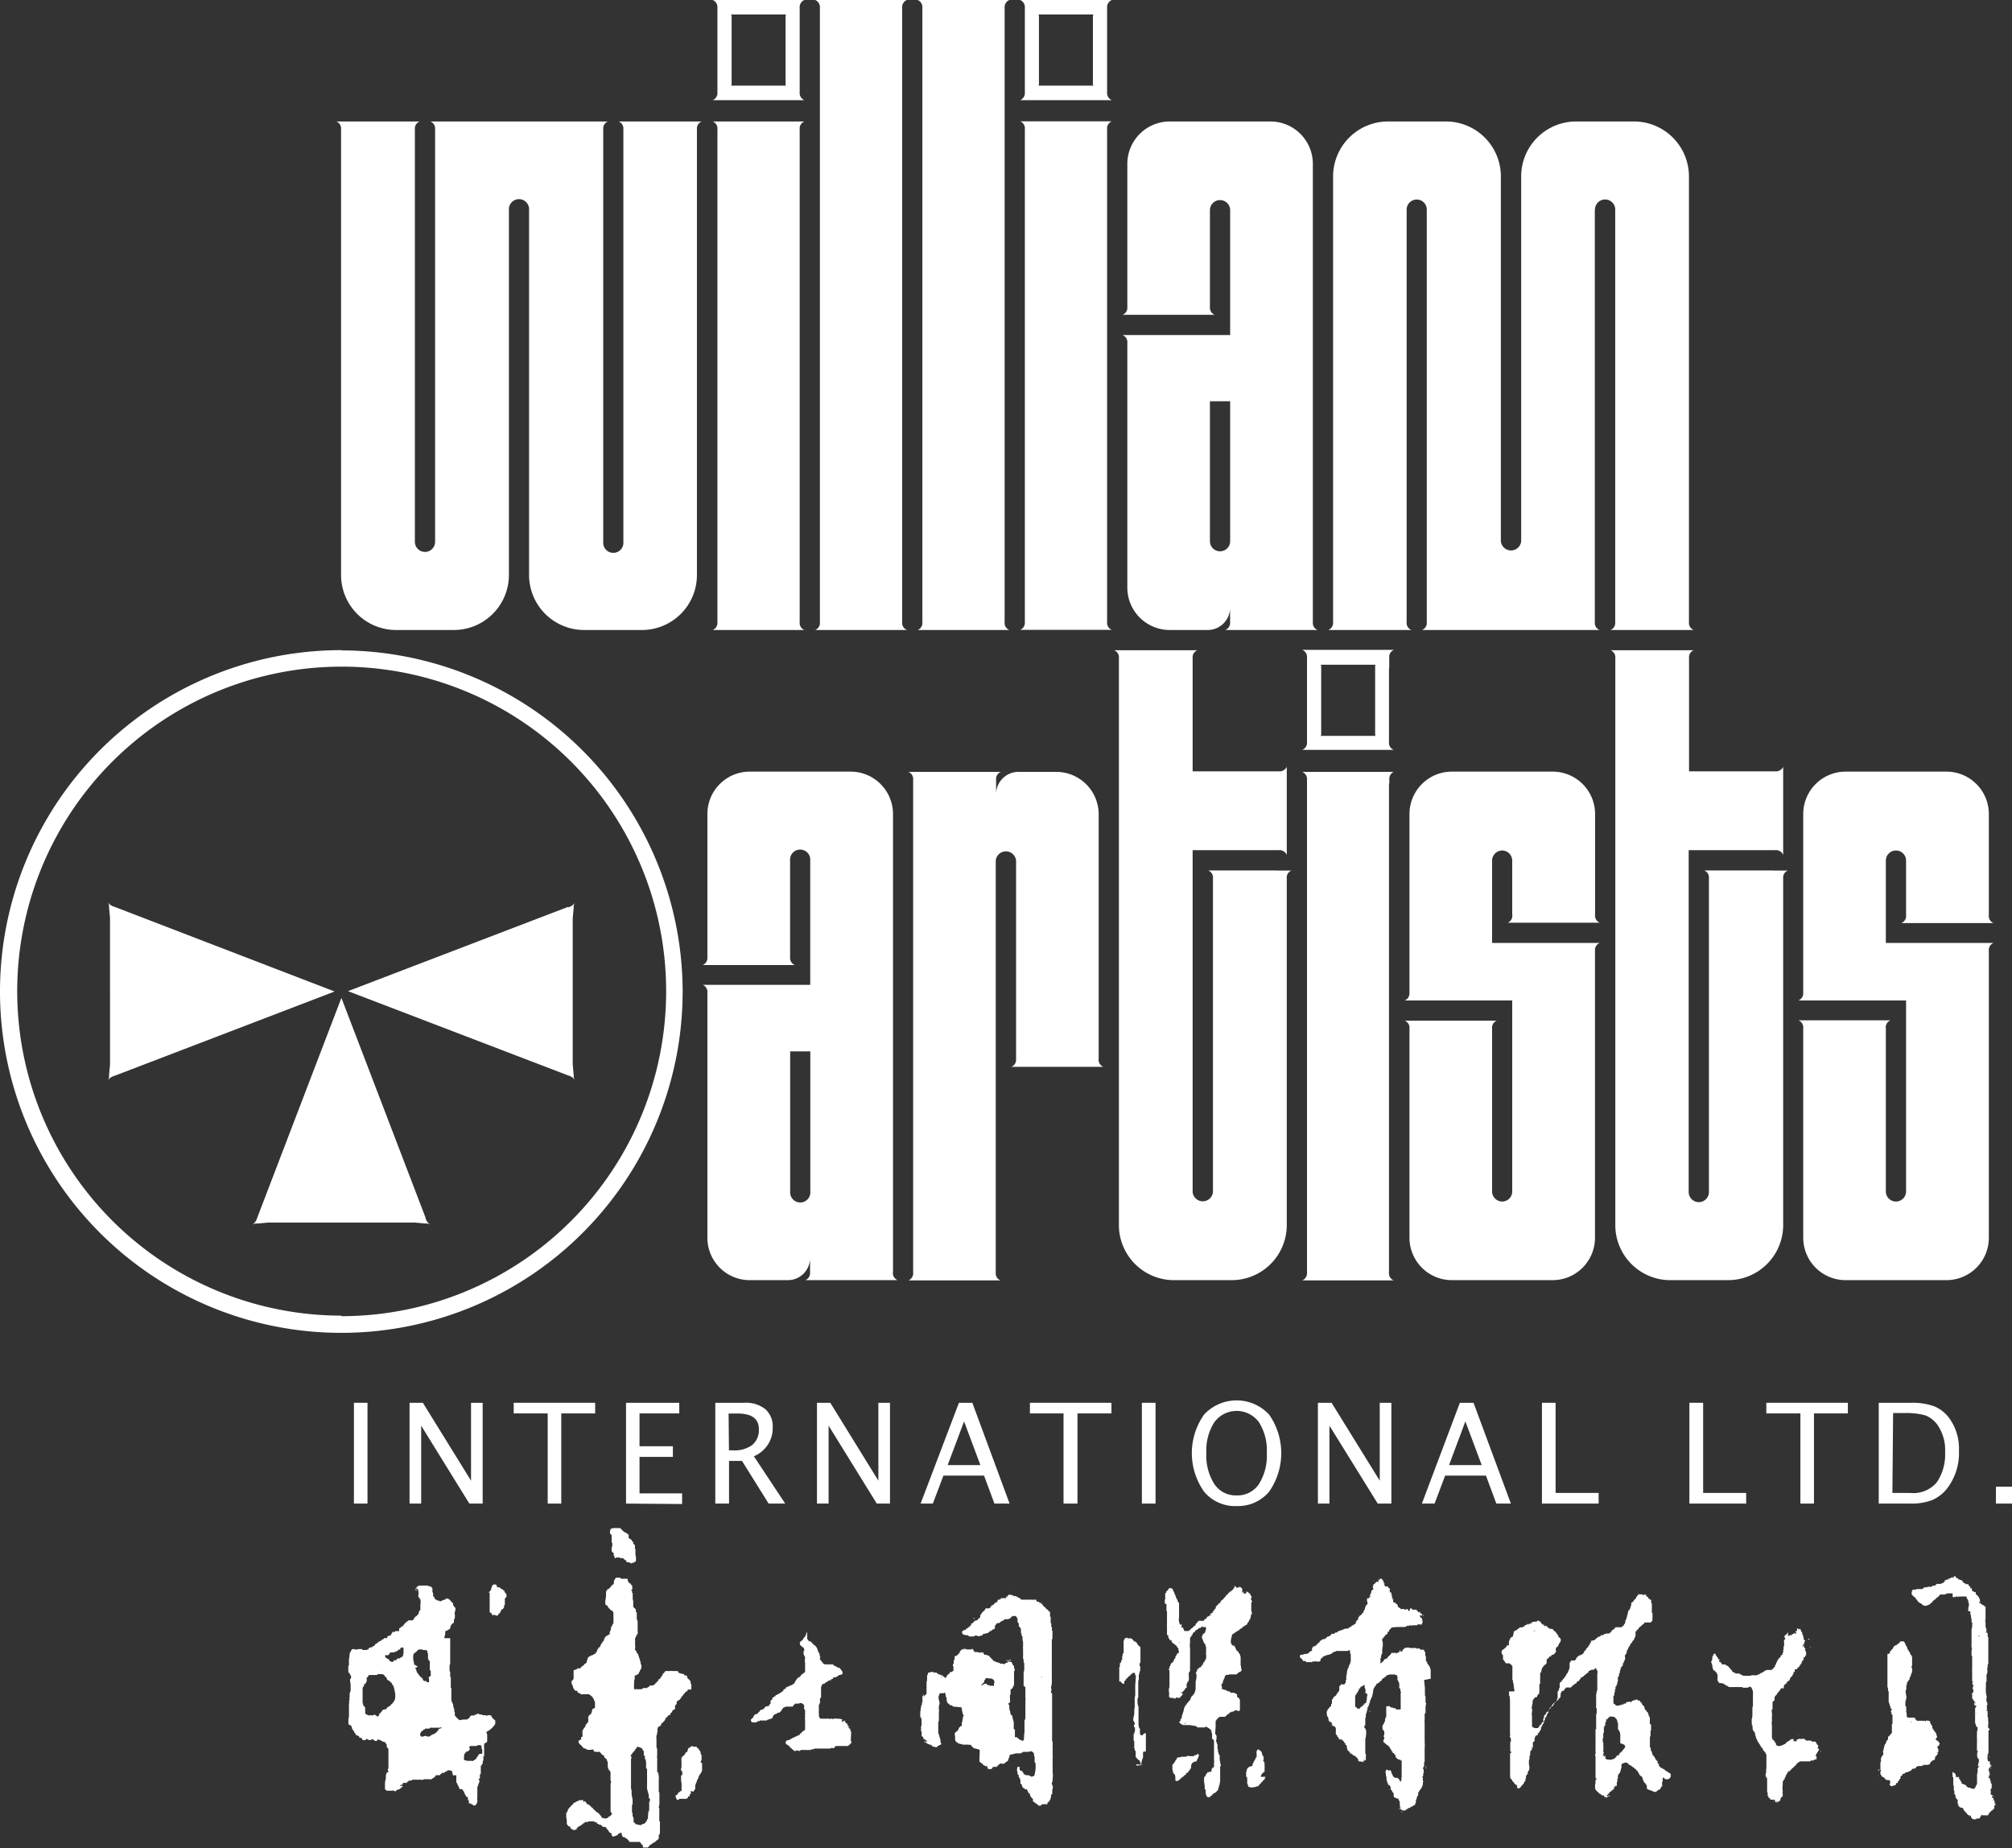 <svg xmlns="http://www.w3.org/2000/svg" id="Layer_1" data-name="Layer 1" viewBox="0 0 226.77 208.3"><rect x="0" y="0" width="226.77" height="208.3" fill="#333333" stroke="none"/><defs><style>.cls-1,.cls-2{fill:#fff;}.cls-1{fill-rule:evenodd;}</style></defs><path class="cls-1" d="M241.74,512.29h0v-.17h0V512h0a.2.2,0,0,1,0-.14h-.07l-.1-.12h-.07l0-.07-.13-.1c0-.06,0-.07-.06-.13v-.07a.31.31,0,0,1-.14-.06v0h-.32l0,.06h-.1v0h0v0h-.07s0,0,0-.06h-.1v0l-.27,0v-.07c-.06.08-.12-.05-.23,0v0l-.29-.1v0l0,0-.09,0a.86.86,0,0,0-.07.1h-.07v0h-.1a.36.36,0,0,1-.07.1H239l0,.07h-.07a.79.79,0,0,0-.13.26c-.13,0-.09,0-.2.07v.06l-.16,0a.1.1,0,0,0-.1,0v0l-.2,0v0l-.39.06v0h-.07v-.07l-.1,0v0a.25.25,0,0,1-.1-.17c-.14,0-.16-.12-.23-.23l-.07,0,0-.2h0V511h0v-.07l-.06,0,0-.16h0v-.07h0s0-.05,0-.13h-.07a.65.65,0,0,0-.06-.33h0V510l-.07,0v-.1l-.06,0v-.1h0a1.46,1.46,0,0,1-.07-.19h0v-.14h0v-.09h0v-.1h0v-.13h0v-.07h0v-.19h0v-.18h0c0-.11,0-.21,0-.32h0v-.17l-.06,0a.09.09,0,0,1,0-.06h0v-.27h0l0-.2h0v-.1h0v-.2h0v-.19h0V507l-.07,0v-.14h0v-.1h0l0-.39h0v0l-.07,0,0-.66c0-.07.11-.19.07-.33h0v-.5h0v-.16h0l0-.07h0v-.2h0v-.16h0v-.07h0V504h0l0-.07h0v-.36h0v0a.12.12,0,0,0,0-.11h0v-.12h0l0-.11h0V503h0v-.3h0v-.07H236c0-.15.07-.31.1-.46h0v-.07h0V502h0c0-.08,0-.16.07-.2h.06v0h.07l0-.07h.1a1.88,1.88,0,0,1,.23-.16v-.08l.06,0v-.13h0v-.1l.06,0c0-.06.05-.13.07-.2l.2-.16h.06a.93.93,0,0,0,0-.13h0a2.48,2.48,0,0,0,0-.27l.1-.06v-.1h0v-.1h0c.07-.21-.07-.3,0-.53s.13-.46,0-.56,0-.08-.1-.1a.48.48,0,0,0-.1-.17h0v-.06h0v-.17l-.07,0v-.07h0v0l-.07,0v0c-.07-.05-.09-.12-.16-.16v-.1h-.07v0l-.2-.16c-.09,0-.18,0-.23,0l0,.07h-.07l0,.06h-.13v0l-.13,0v0H236v0a1,1,0,0,0-.34.16.53.53,0,0,1-.26,0l0-.07-.14,0v0h-.09l-.07-.1s-.13,0-.16-.07a1.18,1.18,0,0,1-.07-.2l-.13-.1v-.06h0v-.07h0v-.1h0v-.06h0c0-.07-.05-.13-.07-.2h0c-.06-.18.06-.33-.06-.46a.39.39,0,0,0-.19-.17h-.07v0l-.1,0-.07-.09-.2,0v0h-.07v0l-.19,0v0h-.1v0l-.33,0v0h-.19l0,.07h-.11l-.22.26h0v.07h0c0,.07,0,.15.07.23h0V497l.07,0v.06s0,0,.07,0v.07l.09.07a.65.65,0,0,0,0,.13h0c.06.15,0,.39,0,.56h0v.1l.16.13,0,.13.07,0a1.45,1.45,0,0,1,0,.56h0V499h0l0,.33h0v.07h0l0,.1c-.18,0-.07,0-.13.16l-.06,0v.06h0v.14h0a.24.24,0,0,0-.08.16l-.12,0v.1l-.17.07c0,.09,0,.07-.09.1a2.23,2.23,0,0,1-.2.33l-.17,0v0h-.2v0l-.13,0a.61.61,0,0,1-.07.1l-.09,0c0,.06-.09.12-.14.17l-.13.07,0,.09h-.07a.32.32,0,0,1-.1.17h0v.06l-.07,0v0l-.07,0v.06l-.07,0,0,.06h-.07l0,.07h-.07v0l-.09.07a.9.9,0,0,0,0,.16h0c0,.05,0,0,0,0v.13l-.37,0v0l-.07,0-.06.1h-.1v0h0v0l-.16,0c0,.09-.05.07-.07.19h-.06v.13l-.06,0v.07c-.11,0-.32.06-.37.13s0,.14-.06.17-.11,0-.14,0v0h-.07v0l-.09,0-.11.13-.19.07-.07.07v.06c0,.05-.07,0-.13,0v0a.23.23,0,0,1-.13.07c0,.13,0,0-.1.09a.86.86,0,0,1-.07.1h-.06a.43.43,0,0,0-.24.27c-.1,0-.11.07-.23.09v.07l-.09,0v0h-.1l0,.06h-.16a.31.31,0,0,1-.1.1v.1l-.09,0v0h-.07l0,.06,0,0-.3,0v0h-.09v0c-.14,0-.16-.07-.23-.1s-.09,0-.14,0a0,0,0,0,0-.06,0v0c-.11,0-.19,0-.27,0l0,.07-.43-.07v0l-.07,0v0h0v0h0s0,.05,0,0,0,0,0,0v0h-.09v0h0l0,0-.06.13h-.06a.56.56,0,0,1-.11.26h0v.07l-.06,0c0,.21,0,.44-.07.65l0,.2h0v.07h0v.1h0l0,.39-.07,0v0l0,.07h0v.2h0l0,.12h0v.24h0s0,.08,0,.13h.06v.07l.11,0a.09.09,0,0,0,0,.06h0v.1l.09.07c0,.06,0,.13.08.2h0a1.55,1.55,0,0,0-.07.23l-.07,0v.07h0l0,.23h0l.06.3h0c0,.14,0,.28,0,.43s0,0,0,0h0a.79.79,0,0,0,0,.13h0c0,.12,0,.16,0,.26l-.06,0a3,3,0,0,0-.06.43h0v.13l.06,0s0,0-.06.06,0,.09,0,.09a0,0,0,0,0,0,0,.68.68,0,0,0,0,.32v0l-.07,0c0,.16.09.26,0,.33V511l.1,0v0l-.1,0v.14h0v.06h0a.09.09,0,0,1,0,.07h0v.33l-.06,0v.07h0c0,.11,0,.21,0,.33h0l0,0v0h0c0,.09,0,.18,0,.27s.06.1.09.13h.08v0l.09.07,0,.06.11,0,0,.16h0a1.59,1.59,0,0,0,.07.2l.06,0a.7.7,0,0,1,0,.14h.07v.06h.07l0,.1h0v.06l.07,0v.06l.09.07v.1a.71.71,0,0,1,.14.1v0l.19.07v0l.07,0c0,.05,0,.1,0,.13l.09.07v0h.07v0h.07l.2.26a.65.65,0,0,0,.29,0l.1-.14c.07,0,.28.17.4.14v0h.06v0h.07l0-.07h.3c0,.14.07.07.13.17h.17v0c.09,0,.07,0,.09-.1s.2-.06.27,0,.13,0,.16,0v.07l.1.06v0l.4.13,0,.1.14.1a2.3,2.3,0,0,0,0,.26c0,.08.11.13.13.23h.07a.61.61,0,0,0,0,.13h0v.07h0v.1h0v.07h0v.06h0V516h0l0,.39h0v.07h0l0,.36h0v0h0l0,.13h0v.13h0s0,.06,0,.13h0c0,.16-.17.25,0,.4,0,.17-.13.12-.23.23h0l-.06.3h0v.09h0v.17h0v.06h0a2,2,0,0,0-.1.6h0v.07h0a1.29,1.29,0,0,1,0,.19h0v.27h0c0,.13.13.13.2.23h.39v0l.23,0v0h.07s0-.06.07-.07l0,.07.23.07c.06-.07.07,0,.1-.14a.2.2,0,0,0,.13-.06v0h.07v0h.06l.07-.06h.07l.06-.1h.06l0-.07h.06l.17-.19H231l.07-.1h.09v0c.1-.05.13,0,.17-.16s.08-.06.09-.07.16,0,.23,0v0l.1,0,0-.06h.09l0-.1.1,0,.06-.1.24,0v0h.06l.07-.1h.09v0h.11v0h.19v0h.07v0h.56v0a.58.58,0,0,0,.27,0s0,0,0-.06l.11,0v0h.1v0H234v0h.17v0h.09v0c.08,0,.09,0,.14,0v0s.09.07.16,0l0-.06.13,0v-.06a.51.51,0,0,0,.29-.2.16.16,0,0,0,0-.07h.07l0-.06.46,0,0-.06h.06l0-.07h.07l0-.06h.07l0-.07H236l0-.06h.07l.06-.1.14,0,.09-.13.17,0v0l.33.06c0,.18.09.3.1.5l.09,0v0l.17,0v0a1,1,0,0,1,.13,0c0,.08,0,.08,0,.08v.15h0l0,.14h0v.1h0v.2h0a1.24,1.24,0,0,0,0,.16h.06c.07.26.25.47.3.73H238v.06h.1a.7.7,0,0,1,0,.14l.14.09a.7.7,0,0,0,0,.14,1.3,1.3,0,0,1,.2.39.8.8,0,0,1,.22.13v.3a.24.24,0,0,1,.17.13l-.07,0v.1h0v0h0l0,.13.23,0,.09.13h.14l0,.07a.28.28,0,0,0,.29,0,.7.7,0,0,0,.21-.6s-.06-.09,0-.17h0v-.06h0v-.13h0v0h0l0-.46h0a.06.06,0,0,0,0-.06l0-.1h0l0-.27h0v-.26l.07,0c0-.18.1-.36.16-.53s-.12-.2-.06-.33l.06,0a.33.33,0,0,0,0-.06l.06,0v-.06h0l0-.14h0v-.23l.1-.07V517l.06,0a.6.6,0,0,0,.1-.23h.06c0-.11,0-.22,0-.33l.07,0a.69.69,0,0,0,0-.1h0v-.1h0v-.1h0v-.17l.09-.06v-.07h0v-.06h0v-.1h0v-.13h0v-.1h0c0-.15,0-.29,0-.43a.82.82,0,0,1,0-.33h0l0-.07h0l0-.13a.44.44,0,0,0,.34-.23v-.14h0V514h0v-.33h0v-.19h0v0c0-.07-.11-.15-.07-.3A2.35,2.35,0,0,0,241.74,512.29Zm-17-2h0Zm0,0s0,0,0,0Zm5.73-1.4h0v.19h0v.07h0c0,.13,0,.28-.06.43s-.12.16-.14.26-.05,0-.1.06h0v.07l-.21.17,0,.06c-.1.08-.23.09-.29.2h-.11c0,.09,0,.07-.06.16s-.08.06-.1.07l-.33.07,0,.06h-.06a.36.36,0,0,1-.07.1h0v.06l-.23.2v.07l-.07,0,0,.13h0a1.13,1.13,0,0,0-.1.13c-.19,0-.3-.16-.43-.23v0s-.07.09-.07.1h-.23v0l-.1,0v0h-.16v0h-.07v0h-.13l0-.07h-.1v0l-.17-.13c0-.06,0-.07,0-.07v-.39h0v-.1h0v-.13l-.09-.07v-.06l-.14-.1V510l-.06,0v-.1h0s0,0,0,0a1.38,1.38,0,0,1,0-.2h0v-.13h0l0,0,0,0v0h0v-.13h0c0-.05,0,0,0,0V509h0v0h0v-.3h0c0-.07,0-.09,0-.12h0v-.3h0c0-.07.05-.14.07-.2l.07,0a.58.58,0,0,0,0-.24c.13,0,.16-.08.23-.16h0l0-.07h0v0a.22.22,0,0,0,.09-.1h0v-.13h0v-.3l.1-.06.16-.24.43,0v0h0v0l.43,0c.07,0,.13-.14.27-.1v0h.06v0l.2,0v0l.14,0v0H229v0h.07l0,.06.13,0a.63.63,0,0,0,0,.09l.09,0a.32.32,0,0,1,0,.09l.17.14v.06l.06,0a.5.5,0,0,1,0,.13h0a.58.58,0,0,0,.3.19c0,.14,0,0,.1.11v0h0c.07.08,0,.06.1.1s.09.17.13.26h.07A4.17,4.17,0,0,1,230.45,508.86ZM229,506.34c.06,0,0,0,.06,0S229,506.38,229,506.34Zm2.4-2.64h0v.2h0V504h0v.36h0v.07l-.06,0v.06h0l0,.2-.09,0a.61.61,0,0,0-.07.1h-.07v0a.33.33,0,0,0-.1.06s0,0,0,.06h-.23v0c-.09,0-.08,0-.1.1h-.07v.1l-.23,0v0a.32.32,0,0,0-.16.2h-.2a.09.09,0,0,1,0-.07h-.07v0l-.1,0c0-.1-.08-.12-.1-.23a.63.63,0,0,1-.43-.33h0a.25.25,0,0,0,0-.13l.1,0v0h0v0l.23,0v0a.41.41,0,0,0,.2-.26.45.45,0,0,0,.14-.06v0l.12,0v0h.2v0h.07l0-.06.14,0,0-.06h.1a.26.26,0,0,0,.19-.2c.08,0,.09,0,.14,0v0h.09l0-.07H231a.61.61,0,0,1,.07-.1h.06l0-.06h.07v0l.13,0,0,0s0,0,.07.07S231.39,503.65,231.37,503.7Zm.17,1.29h0v-.06h0Zm1.42.89,0-.07h-.07s0,0,0-.06h-.1a.61.61,0,0,1-.07-.1c-.07,0-.08,0-.17-.07h0l0-.23h0l-.07-.19h0l0-.11h0a1.51,1.51,0,0,1,0-.52h0v-.1l.1-.07v-.06c0-.05.12,0,.17-.07l0-.07h.07c.05-.06.1-.13.16-.19h.07l0-.07h.1v0l.39,0,0,.07.11,0v0a1.6,1.6,0,0,0,.23,0v0h0v0h.07s0,.05,0,.07l.11,0,0,.17h0v0h0c0,.05,0,0,0,0v.11l.07,0v.06h0v.17h0v.06h0a.49.49,0,0,0,0,.14c0,.06,0,.13,0,.2h0l0,.06a.15.15,0,0,0,.07,0v.07h0l.06.1.07,0,0,.17h0v.1h0v.06h0v.14h0V506h0v.07h0l0,.16.11.07a2.23,2.23,0,0,0,0,.23h0c0,.1,0,.19,0,.3s-.11.11-.2.17,0,.09,0,.13h0v.13h0v0h0a1.09,1.09,0,0,1,0,.33c-.07,0,0,0-.07,0a.29.29,0,0,1-.23-.06v-.07c-.07,0-.08,0-.13,0v0h-.1v0l-.14-.1v-.1h-.05c0-.09,0-.07-.07-.16h-.07V507l-.13,0a.29.29,0,0,1,0-.1l-.07,0v-.07l-.1-.06a.94.94,0,0,1-.1-.23l-.1,0a1.21,1.21,0,0,0-.2-.56Zm2.7,6.9a.28.28,0,0,0-.22.06v0h-.07l-.06.06V513l-.11.06v.07c-.06.08-.12,0-.16.17a1,1,0,0,0-.3.17l-.13,0,0,.07h-.17l0,.1a.31.31,0,0,0-.14.07v0l-.32,0,0-.06-.2,0c-.11,0-.26.12-.37.07v0c-.06,0-.07-.08-.16-.1v-.07h0c0-.09,0-.2.07-.29h0c.05-.17.09-.1.2-.17l0-.07h.07l0-.06.2-.07,0-.07h.07v0l.13,0v0l.3,0,.07-.1.29,0v0a.5.5,0,0,0,.13,0v0h.07v0l.36,0v0l.14,0c.14,0,.24-.07.32,0h0A.38.38,0,0,1,235.66,512.78Zm4.59,2.44v0h0v.11h0a3.11,3.11,0,0,0,0,.33.27.27,0,0,0-.17,0v0h-.13v0l-.14.1c0,.06,0,.1,0,.13h-.07c0,.08,0,.07-.07.1s0,.08-.07.17,0,0-.09.1l-.07,0,0,.07h-.07v.06h-.13c0,.06,0,0,0,.06s-.12,0-.27,0v0l-.06,0v0h-.06v0a1,1,0,0,1-.53-.07l-.11,0a1.14,1.14,0,0,1,0-.52h0a1.36,1.36,0,0,1,0-.17l.13-.09c0-.08.06-.15.13-.2v0c.07,0,.08,0,.16,0v-.06c.11,0,.12-.08.2-.13v-.1h0l0-.1-.09-.1a.64.64,0,0,1,.19-.13h.16v0h.47c.05,0,.21-.12.3-.1v0h.07v0h.16l0,.07h.07l0,.19h0a.15.15,0,0,1,0,.07ZM243,497.79h0v-.09h0a.31.31,0,0,1-.07-.14h-.06c0-.13-.09-.07-.1-.23s-.12,0-.14-.13-.07-.05-.16-.07v-.06c-.12,0-.08-.07-.2-.1v-.07l-.3,0v-.06c-.06,0,0,0-.06,0h0v-.1h0l0-.1a.29.29,0,0,1-.1,0l0,0v-.06h-.1s0,0,.06,0v0l-.26,0c0,.09,0,.08-.1.1v.06c-.06,0,0,0-.06,0h0l0,.21-.07,0V497h0v.13h0v.07l-.07,0c-.07.12,0,.15-.17.2a.61.61,0,0,1,0,.13l.07,0v.14h0v.06h0v.17h0c0,.05,0,.05,0,.06l0,.4h0v.2h0v.13h0v.1h0V499h0V499h0s0,0,0,0v.36h0v.1h0l0,.23h0c.09.12,0,0,.12.07s.12.19.14.26l.13,0v0c.05,0,.06,0,.07,0a.4.4,0,0,1,.29.07c.22,0,.19-.08.26-.2l.07,0v-.06l.13-.11a.65.65,0,0,0,0-.13l.06,0v-.07h0a.33.33,0,0,0,.11-.16l.13,0c0-.12.08-.13.13-.23h0c0-.05-.06-.12,0-.2s.08,0,.07-.07h0l0-.1h0l0-.59C242.9,498.06,243.06,498,243,497.79Z" transform="translate(-185.92 -318.01)"></path><path class="cls-1" d="M389.15,501.07v.07h0C389.16,501.07,389.19,501.1,389.15,501.07Z" transform="translate(-185.92 -318.01)"></path><path class="cls-1" d="M388.39,501.5v.06h0C388.4,501.5,388.43,501.53,388.39,501.5Z" transform="translate(-185.92 -318.01)"></path><path class="cls-1" d="M388.32,501.56s0,0,.07,0v0Z" transform="translate(-185.92 -318.01)"></path><path class="cls-1" d="M388.29,501.69v0h0v0h-.06C388.28,501.69,388.25,501.66,388.29,501.69Z" transform="translate(-185.92 -318.01)"></path><path class="cls-1" d="M304.56,518.69h0v-.24h0a2,2,0,0,0,0-.69v-.16h0v-.06h0v-.17h0v-.17h0V517h0v-.3h0v0h0c0-.06,0-.07,0-.07v0h0c0-.07,0-.06,0-.06v-.39h0v0a1,1,0,0,0,0-.36h0v-.13h0v-.1h0v-.13h0v-.07h0v-.1h0a.78.78,0,0,0,0-.29h0c0-.12,0-.23,0-.34s0,0,0-.06h0v-.14h0v-.13h0l0-.06h0v0l-.06,0,0-.36h0c0-.11,0-.22,0-.33v-.13s0,0,0,0v-.77h0v-.79h0c0-.16,0-.33,0-.49h0v0h0v-.11h0v-.29h0l0-.63h0l0-.4a.63.63,0,0,0,0-.13h0v-.09h0l0-.11h0a.94.94,0,0,1,0-.16s0,0,0-.06h0v0a0,0,0,0,0,0-.06h0V509h0v-.14l-.13-.09.06-.37h0l-.06-.2a2.51,2.51,0,0,0,.1-.89h0V507h0v-.07h0v-.46h0v-.1h0v-.07h0a.09.09,0,0,1,0-.1v0h0v-.3h0v-.26h0v-.2h0v-.13h0v-.1h0v-.1h0c0-.54,0-1.08,0-1.62h0a.61.61,0,0,1,0-.13h0v-.23h0v-.23h0l0-.07h0c0-.12.08-.09.07-.2h0c0-.14,0-.29,0-.43h0a0,0,0,0,1,0-.06,1,1,0,0,0,0-.1s0,0,0-.07a1,1,0,0,1,0-.1.08.08,0,0,0,0-.09l-.07,0v-.1h0c0-.1.06-.17,0-.29s-.05,0-.06,0v-.1h0a.36.36,0,0,1,0-.09h0v-.17h0a.19.19,0,0,1,0-.1l-.07,0,0-.43h0v-.3l-.07,0a.09.09,0,0,1,0-.1,0,0,0,0,0,0-.06v0h0c0-.11,0-.22,0-.33h0a.64.64,0,0,1-.1-.13l-.1,0v-.07h0l-.06-.1h-.07c-.08-.06-.06-.13-.19-.16v-.1h0v0l-.07,0v0l-.13-.11v-.06l-.07,0,0-.07c-.07,0,0,0-.07,0h0v-.1h0v0s0,0,0,0l-.06,0,0-.09-.1,0c0-.06,0,0,0-.06v0l-.1,0v0h-.07a.18.18,0,0,0-.06-.13v0l-.24,0v-.1s-.07,0-.06-.07h0v-.07c-.14,0-.11,0-.29,0,0,0,0,0,.06.07h-.06a.09.09,0,0,1,0-.07H301v0H301l0-.07h-.07l-.06-.1-.2-.06-.07-.1h-.13s0,0,0-.07l-.16,0v0h-.08v0h-.06l0-.06h-.13a.86.86,0,0,0-.07-.1c-.06,0,0,.05-.13.06v-.06a1.86,1.86,0,0,1-.26,0,.23.23,0,0,1-.07.13h-.06a.78.78,0,0,1,0,.14c-.08,0-.08,0-.14-.07s0,.11,0,.17v.06c-.05,0-.06-.06-.11-.1v0h0s0,0,.07.06v0l-.13,0v0h-.14v0a.06.06,0,0,1-.06,0s0,0,0,0-.18,0-.22,0h0l0,.1s0,0,.07,0l-.17,0c0,.07,0,0,0,.07s0,0-.06,0v0h0v0h0v0h.07v0l-.13,0v0h0s0-.11,0-.07v.07l-.07,0v0c-.06,0-.06,0-.06.13s-.1,0-.07,0h0l0,0v0h0l0,.17h0v0l0,0s-.07,0-.14,0,0,0,0,.06v0l-.14,0v.14s0-.05-.07-.07a.36.36,0,0,1,0,.1h.06v0l-.23.07s0,0-.06.06h0v0h0v0l-.07,0,0,.06h0v0h0a.23.23,0,0,0-.07.13h-.06v.06s-.07,0-.07.07,0,0,0,0H297c-.07.32-.4.34-.47.65h-.07a.22.22,0,0,1-.06.14h0v.09h0v.07h0v.07l-.07,0a.54.54,0,0,1,0,.1h-.07v0l-.13.1v.07s-.16.07-.23.1v0s0,0,0,0h-.13a.29.29,0,0,0,0,.1l-.14,0v.14h-.09v.1s0-.05-.07-.07v.07h-.1a.53.53,0,0,0,0,.12h0l0,.07h-.07a.53.53,0,0,1-.06.1h-.06a.25.25,0,0,0,0,.07c-.11.07-.16,0-.2.16l-.13,0v.07h-.07c0,.07,0,0,0,.07s-.16.05-.26,0,.06.05.09.09-.06,0-.09,0v0l-.17.13a.63.63,0,0,0,.07.3l.39.13s.09-.06.17,0v0h.07s0,0,0,.07h.1l0,.06.16,0v0h.07v0c.08,0,.09,0,.13,0v0h.14v0c.09,0,.1-.08.12-.09a.09.09,0,0,1,.11,0l.26,0,0,.07h.16l0-.07a.23.23,0,0,1,.1.07v-.07c.07,0,0,0,.07,0h0c0-.05-.07-.05-.1-.06v0c.09,0,.08.05.17.07l.19-.16v-.07l.07,0v0l.17,0v0l.3-.1v0s0,0,.06,0v-.07h.07v-.06a.27.27,0,0,0,.13-.07v0a.17.17,0,0,0,.1,0l0-.06h.07l0-.07.3-.1a.31.31,0,0,1,.06-.13h0l0-.23h0c0-.05.23-.22.2-.29h0v0l.08,0v0h0v0h0s0,0,0-.06,0,0,0,0a.5.5,0,0,0,.13.07c.08-.1.18-.06.23-.2l.19-.07v0h0v0c.05,0,.06-.06.07-.07h.1a.21.21,0,0,1,0-.06h.06l0-.07.17,0v0h0v0h.09v0l.1,0v0h.13s0,0,0-.06l.14,0,.06-.11h.07l0-.06s.12-.08.16-.13.19.06.24,0h.13a2.06,2.06,0,0,1,.2.33v.1h0v.1h0v.06h0l0,.14.07,0,0,.07h.07a.23.23,0,0,0,0,.13h0a.45.45,0,0,0,0,.16h0v.13h0V501h0a2.06,2.06,0,0,1,0,.26h0l0,.07h.11a.36.36,0,0,0,0,.09.09.09,0,0,0,.07,0v0h0a.31.31,0,0,0,0,.13h.06a.49.49,0,0,0,0,.14h0c0,.06,0,.26,0,.26h0l0,.13.07,0,0,.27.1.07c0,.21,0,.44.07.65h0v.11h0v.09h0v.1h0v.17h0v.1h0s-.05.08,0,.16h0c0,.14,0,.28,0,.43h0l0,0,0,.07s0,0,0,.07h0v0h0v.2h0a.5.5,0,0,1,0,.13s-.06,0,0,.07h0V505l.06,0,0,.1s.05,0,0,.07-.05,0,0,.06h0a1,1,0,0,1,0,.17c.07,0,0,0,.07,0h0s0,.05,0,.13h0l0,0c0,.05,0,0,0,0v.1h0v.07h0l0,0v0h0V506h0a.13.13,0,0,1,0,.07h0v.16a2.68,2.68,0,0,0-.07.27.42.42,0,0,1,0,.1s0,0,0,.07h0v0s0,.06,0,.07h0v.43s.05,0,0,0a0,0,0,0,0,0,.06h0c0,.26,0,.51,0,.77l.07,0v.07l.07,0v.07l.06,0v.2h0c0,.19,0,.37,0,.57h0l0,.42h0c0,.15.07.14,0,.3v0h0v.89h0v.13h0l0,.2h0v.17h0v0h0v.13h0l0,.17h0v.06h0v.1h0v.07h0v.06h0c0,.13-.07.23-.1.3l0,.3h0v.13h0c0,.07,0,0,0,.07a.54.54,0,0,0,0,.1s-.05,0,0,.07h0V513h0v.2h0a.63.63,0,0,1-.06.27.61.61,0,0,1,0,.29h0c0,.06,0,.06,0,.06a.38.38,0,0,1-.06.3l0,.07c-.28,0-.31-.12-.53-.17,0-.12-.07-.1-.16-.16l0-.07a.17.17,0,0,1-.17,0v0l-.1,0,0,0v-.2h0v-.06h0l0-.16h0a.35.35,0,0,1,0-.14h0l0-.16h0v-.14h0v0h0v0l-.13-.07,0-.13a.09.09,0,0,1,0-.09s0,0,0-.07h0v-.17h0l0-.16h0l0-.14h0c-.06-.23-.12-.46-.17-.69v-.1c-.07.07-.13-.06-.19-.1a2,2,0,0,0-.14-.59v-.33h0a.63.63,0,0,1,0-.13h-.06c0-.1-.06-.09-.07-.2l.13,0a.33.33,0,0,1,.07-.13h0c.05-.1,0-.22,0-.29a.06.06,0,0,0,0-.07h0v-.46a.08.08,0,0,1,.07,0v-.17h0l0-.46.1,0,.13-.16h0v-.06h.06a.85.85,0,0,1,.1-.27v-.36h0v-.13h0V507h0v-.09h0v-.14h0v-.36c0-.09.1-.09.07-.2h0v-.16l-.07,0V506h0v-.06h0a.86.86,0,0,0,0-.17l-.1-.07v-.06l-.06,0,0-.1h0a.42.42,0,0,1-.1-.2.26.26,0,0,1-.14-.06h0v0l-.07,0v0h-.09l-.07-.1h-.07v0h-.06v0h-.11l0-.06H300v0h-.07v0h-.07l0-.07-.13,0v.07c-.07.1-.12,0-.13.19,0,0-.13,0-.07,0h0v0h-.06c-.05.18-.1.06-.23.13a.16.16,0,0,0,0,.07h-.07v0l-.09.06v0l-.17-.07v0l-.1,0v0h-.06v0a.49.49,0,0,1-.13,0c0-.07,0,0,0-.07a3.34,3.34,0,0,0-.43-.1v0h0s0,0,0-.07l-.19,0v-.07l-.1,0v0h-.07c0-.05,0,0,0-.06v0h0v0h0a.3.3,0,0,0,0-.1l-.11,0a.13.13,0,0,0,0-.07l-.1,0s.06,0,.06-.07l-.09,0v-.1h0v0l-.1,0,0-.07-.07,0,0,0s0-.06,0-.13l-.16,0v0h0v0c-.06,0-.06,0-.1-.07H297v0c.07,0,0,0,.07,0s-.09-.06-.2,0a.15.15,0,0,0-.1-.13v-.16l-.07,0v0l-.09,0v.07c-.05,0-.05,0-.07-.07h-.13l0,.07h-.06v-.07h-.17s0,0,0,0v0h-.09v-.06c-.07,0-.14.06-.23,0v0l-.14,0v0h0a.21.21,0,0,0,0-.07c-.06,0,0,0-.06,0h0c0-.05,0-.11,0-.16h-.1a.29.29,0,0,0,0-.1l-.13,0s0,.07-.07.06v0H295v0h0v0h-.17v-.06s-.14,0-.1,0h0v0c-.18,0-.11,0-.2.1a.74.74,0,0,0,0-.14h-.06v.11l-.1,0v0c-.08,0,0,0-.1,0a.48.48,0,0,1-.17.23s0,.11,0,.06v0h0s0,0,.07.06v0H294v0h0l0,.1H294v.07l-.1,0s-.05.06-.06.1h0v0h-.06a.43.43,0,0,1,0,.07h-.13l0,.06h-.14a.28.28,0,0,1,0,.14h0c0,.09,0,.19,0,.26l-.1.07v.4c-.1-.12-.07.19-.09.29h0v0l.06,0a.09.09,0,0,1,0,.1l0,.23h0v.19l-.09,0-.08.1H293v0H293a1.18,1.18,0,0,0-.07.2s-.07,0-.07.06h0v0a.45.45,0,0,1-.11,0c-.06.15-.16.25-.23.4l-.09,0a.86.86,0,0,1-.07-.1h-.07l-.09-.13h-.07l0-.06h-.19l0-.07-.17,0a.47.47,0,0,1-.06-.09l-.14,0,0-.07h-.07a.13.13,0,0,0,0-.07l-.13,0v0h-.17a.5.5,0,0,0-.36-.07v0h-.07l0,.06h-.2v0c-.14.1,0,.12-.1.26s0,0-.06,0v.1h0v0h0v0h0v.39h0v.07h0c0,.09-.05.21-.06.26v.3h0a1.77,1.77,0,0,1,0,.2h0a.09.09,0,0,1,0,.06h0v.07h0v.1h0v.13h0v.06h0v.07h0v.07h0v.1h0v.06h0l0,.1-.25.23v.07l-.07,0V509l-.07,0,0,.13-.07,0v.07h0l0,.19h0l0,.2h0v.07h0v.13h0v.07l-.06,0V510h0v.16l-.07,0v.11a1.49,1.49,0,0,0-.07.55h-.05l0,.1h0V511h0c0,.13,0,.27,0,.39h0v0h0v.16l.1,0a.3.3,0,0,1,0,.1h0v.06c.11.05,0,.33.06.53h0c0,.11,0,.22-.07.33h0v.1h0v.06h0V513h0c0,.06,0,.13.07.2h0v.1h0c0,.13,0,.26,0,.39l.1,0c0,.09,0,.08.09.1v.1h0c0,.17.1.08.2.16l.06.1h.06v0l.1.06,0,.07H290v0h.06l0,.06.14,0v0a.32.32,0,0,0,.13.06v.07a.38.38,0,0,1,.2.1v0l.13,0,0,.07.2,0,.13.16a1.14,1.14,0,0,0,.36.1v0h.07v0l.1,0v0a.17.17,0,0,0,.1-.13c.12,0,.16-.11.3-.13s.07-.2,0-.3h0v-.07h0v-.09h0v-.21h0V514l-.07,0,0-.06h0v-.17s-.12,0-.06,0,.05,0,0,0h0v-.06h0v-.14l-.06,0,0-.2-.06,0c0-.15,0-.31,0-.46h0v-.17h0v-.19h0v-.1h0v-.07h0v-.2h0c0-.14.09-.24.07-.33h0v-.46l0-.06h0V511h0l0-.14h0l.07-.09-.07,0,0-.1v-.33h0c0-.1.05-.2.07-.3h0v-.2a1.62,1.62,0,0,1-.1-.69h0v-.06l.07,0v-.13h0a1.47,1.47,0,0,1,.1-.13h.1v0h.07v0h.23s0,0,.1-.07a.22.22,0,0,0,.09.07c0,.15.05.31.07.46l.07,0,0,.16h0v.06h0v.11h0a1.39,1.39,0,0,1,.06.19h0v.07l.32.26.21,0v0H293l0,.06h.07v0l.16,0,0,.07h.1l.06.09h.23v0l.66.06c.05.24.1.47.14.7,0,.07.16.17.1.33l-.07,0,0,.23h0l-.06.2h0v.07h0v.13l-.07,0v.07h0v.13h0l0,.26h0v0h0v0h-.1v0l-.07,0v.06l-.16.14v.09c-.06.11-.09,0-.1.24-.08,0-.22.05-.2.17l0,0h-.12v0c0,.07-.1.23,0,.4h0V514h0v.1c0,.09.09.09.1.23l.21.06,0,.11c.07,0,.07,0,.07,0h.16l0,.06h.07v0l.19,0,0,.07.17,0s0,0,.07,0v0h.13v0h.17v0h.12v0a.61.61,0,0,0,.27,0c.05.08.12.11.16.16v.07l.07.06h.07l.06.07v.07l.06,0v0a.29.29,0,0,1,.14,0v0l.2.07v0h.09v0h.07l0,.07.11,0a1.25,1.25,0,0,1,0,.4h0v0h0v.36h0a2,2,0,0,0,0,.6l.16.1,0,.06h.06v0l.1.07a1.13,1.13,0,0,1,.1.13c.1.07.22.08.3.17h.1c0-.05,0,0-.07-.06s0,0,.07,0h-.07v0s0,0,.07-.06h0l0,.1s.12,0,.07,0h0s0,.12,0,.06v0h0c-.1.28.24.23.39.27l.2-.17,0-.1.16,0v0l.14,0v0h.07v0h.09l0-.07.1,0,0-.1h.06l0-.06h.06l.07-.07h.06l0-.07.19,0v0l.18.06,0-.06h.16c.06-.21.31-.16.36-.36h.07l0-.14h0v-.1l.1-.06,0-.2h0a.4.4,0,0,0,.07-.13h0v0s0,0,0,0l.46-.1v0l.2-.06v0H301a.61.61,0,0,0,.07-.1l.14,0a.09.09,0,0,1,0-.07h.06v0l.43,0s0,0,.07,0v0l.43-.07.26.23v.07h0v.07h0v.09h0l.07.2h0v.26h0c0,.08,0,.09,0,.14h0v.16a.82.82,0,0,0,.17.2v0h-.07a3.13,3.13,0,0,1-.1,1.16v.13a.73.73,0,0,1-.33.16v0c-.07,0-.13-.07-.16-.1v0h-.14l0-.07-.29,0v0h-.07c-.12-.06-.05-.09-.23-.1v-.1h-.07l0-.13h-.07l0-.13c-.19,0-.2-.07-.33-.14l0-.13h0v0h0a1.42,1.42,0,0,0,0-.2c-.06,0,0,0-.06,0a.37.37,0,0,0-.17,0,.81.81,0,0,0,0,.63v.1h0v.1l.13.1v.19s0,0,.07.1,0,0,.06,0h0c0,.07,0,.14,0,.2l.06,0v.1h0v.09h0v.2h0v.07l.06,0v.07l.06,0,.11.3h0l.09.13h.11l0,.07h.07l0,.06a.08.08,0,0,0,.1,0l.13,0c.05.18.16.29.2.47.12,0,.11,0,.16.1h0v.16s0,0,.06.1h.06a.3.3,0,0,1,0,.1l.2.16v.07h0l0,.19.27.2.07,0c-.1.06.13.14.2.17v.06h.06c0,.07,0,0,0,.07v0h.14v0c.16,0,.23,0,.26-.16H304c-.06,0,0-.19,0-.23l.1,0,.06-.07v-.07l.1-.06a1,1,0,0,1,0-.1l.06,0,0-.13h0s0,0,0-.06h.06a.42.42,0,0,1,0-.14h0l0-.2h0v0h.07l0-.1.07,0v-.1h0v-.33h0l.06-.23c.05-.17-.09-.39-.13-.5Zm-8.78-18.25h-.13l0-.07.1,0Zm3.83-3.31c.06,0,0,0,.06,0S299.65,497.17,299.61,497.13Zm2.74,1.69h0v-.07h0ZM289,510.6c.07,0,0,0,.07,0S289,510.64,289,510.6Zm1.68,3.6h-.06v-.07h0v0h0Zm1.42-7.1A.16.16,0,0,1,292,507h.1v0h0Zm1.56,7h0v0h-.07v0h.11Zm3.82,3.56h0v-.06h0Zm.47-10v.07h0v.2s0,0,0,.06-.08,0-.13,0v0h-.13v0h-.23a.13.13,0,0,1,0-.07l0,0h-.16v0l-.1,0v-.07h0v0l-.13-.1v.06h0v-.06l-.3.06-.07.11h0v0l-.06,0v0h-.14v0h0a.17.17,0,0,1,.14-.1c0-.17.1-.08.16-.17s.05-.17.07-.26,0,0,.1-.1h0v-.06h0l.06-.11.63.07v0l.1,0c0,.08.15.1.19.17s0,.3.2.4C298,507.63,297.94,507.65,297.93,507.66Zm5.34-.59h0a.33.33,0,0,1,0-.13l.07,0Zm-5.87-2.68v.07h0C297.41,504.39,297.44,504.43,297.4,504.39Z" transform="translate(-185.92 -318.01)"></path><path class="cls-1" d="M389.78,502.69h0v0h-.06c0,.06,0,.08.13.1v-.1h0Z" transform="translate(-185.92 -318.01)"></path><path class="cls-1" d="M389.88,502.85v0h-.07S389.81,502.83,389.88,502.85Z" transform="translate(-185.92 -318.01)"></path><path class="cls-1" d="M389.88,503.35h0c0-.07,0,0,0-.07Z" transform="translate(-185.92 -318.01)"></path><rect class="cls-2" x="204.05" y="185.56" width="0.04" height="0.1"></rect><path class="cls-1" d="M388.49,506.41c.06,0,0,0,.06,0h0v0h-.1Z" transform="translate(-185.92 -318.01)"></path><path class="cls-1" d="M281.86,513.14l-.11,0c.08-.14.06,0,0-.2,0,0,0,0,0,.06h0c0-.11,0-.15-.07-.2v0l-.07,0v-.06l-.06,0c0-.1,0,0,0-.11l.09,0v-.07h-.16l0-.1h0v-.07l-.06,0v-.11c-.07-.09-.15,0-.2-.19-.07,0,0,0-.07,0h0l0-.1-.06,0h0v0h0v0c.07,0,.08,0,.1.06h0v-.06a.36.36,0,0,0-.2-.07v.07c-.07,0-.1,0-.14,0s0,0,0,.07l-.07-.07c0-.08,0-.07.07-.13s-.21-.18-.3-.1h0l0-.06-.2,0v0h-.13v0h0v0s-.12,0-.06,0h0v0a.26.26,0,0,0-.21,0v0h-.06v0a.21.21,0,0,1-.13.07v-.07l-.27,0c0,.07,0,0,0,.07v0c-.07,0-.08,0-.1-.07s-.14,0-.1,0h0v0h-.23c-.05,0,0,0,0,0s0,0-.06,0,0,0-.07,0v0l-.43,0v0l-.1,0c-.06,0,0-.06-.1-.1s-.07-.39-.09-.59h0v-.1h0v0h0V511h0v-.1h0l0-.72h0v-.07l.07,0c0-.09.05-.17.07-.27h0l0-.09h0v-.13h0v0s-.06,0,0-.1h0l0-.13.11-.06c0-.17,0-.34,0-.5h0v-.2h0l0-.07h0v-.35c0-.11.07-.2.1-.31s.2-.13.33-.16v-.07a.56.56,0,0,0,.17-.09v0h.06a.86.86,0,0,0,.07-.1h.06l0-.06h.07v0h.1l0-.06h.07v0l.1,0c0-.09,0-.11.13-.13s.06-.1.1-.17a1.08,1.08,0,0,0,.19,0c0-.06,0,0,0-.06v0h.1s0,0,0,0,0,.06.07,0v0h.06s0-.05,0-.07h.06v0a.4.4,0,0,1,.17-.1v-.06a.47.47,0,0,0,.33-.07l.06,0a.78.78,0,0,0,0-.35l-.06,0v-.1a.15.15,0,0,1-.07,0v-.07c-.06-.08-.13-.05-.17-.2l-.29-.06v-.07l-.14,0v-.07c-.14,0-.09-.05-.22-.06s0-.07-.07-.14l-.47,0-.09,0-.11,0v0h-.12v0h-.1v0a.18.18,0,0,0-.13,0v-.07c-.23,0-.11-.11-.2-.16h-.07v-.14h0v0l-.09,0a.39.39,0,0,0-.13-.2v-.13h0c.05-.11.06-.13,0-.23h0v0l-.1,0v0h0v0h.07l0-.17h0s0,0,0,0v0h0v-.1l-.1-.07,0-.13-.1-.07v-.13s-.05,0-.07-.07.07,0,0-.09a1.09,1.09,0,0,0-.29-.4v0l-.11,0a.69.69,0,0,0,0-.1c-.2-.09-.21-.24-.37-.33v0c-.06,0,0,0-.06,0s-.21,0-.1,0h0s0-.1,0-.07v0s0,0,0,0-.09,0-.06,0h0v0h0v0h0s0,0,0-.07l-.07,0v0h0l0-.1-.07,0V502l-.1,0c0,.11,0,.21-.06.33h-.07v.19c-.1-.11-.25.26-.3.34l-.07,0,0,.07h-.06v0l-.11.07v.09h-.06c0,.16,0,.3.1.37s.12.13.23.16v.07c.16,0,.1.07.16.2h0a.94.94,0,0,1,0,.16s-.07,0-.07.1h0a2.48,2.48,0,0,1,0,.27h0v.06l.07,0v.17l.1.06v.11h0a2.13,2.13,0,0,0,0,.62c0,.05,0,.08,0,.17h0v.09h0c0,.11,0,.23,0,.34h0v.06h0v.3h0a.23.23,0,0,0-.07.13c-.22.05-.19.21-.39.23,0,.1-.06.08-.07.2a.86.86,0,0,0-.53.49h-.06a.42.42,0,0,1-.33.4c0,.07,0,0,0,.07v0l-.16,0a.09.09,0,0,0,0,.06l-.1,0v0h-.06v.06l-.24.07v0a.19.19,0,0,1-.16.07l0,.13c-.14,0-.11.07-.23.1s0,.09-.07.2c-.18,0-.15.14-.33.16v.07l-.13,0v.06c-.15,0-.15.1-.3.13s0,0-.13.1l0,.06h-.06v0h-.06a.61.61,0,0,0-.07.1c-.1.07-.13.05-.2.16H273v.07h-.06v.06c-.09,0-.07.05-.17.07V510l-.09.06v.07l-.07,0v.1l-.1.07v0h-.2v0a.45.45,0,0,0-.27.27l-.09,0c0,.07,0,0,0,.07a1.46,1.46,0,0,1-.3.07v.06c-.1,0-.12.06-.14.17h-.09c0,.11-.07.08-.1.2a2,2,0,0,0-.23.06v0a.39.39,0,0,1-.17.09v.1c-.13,0,0,0-.1.1h0v.07l-.26.22c0,.25,0,.26.2.34v0c.07,0,.17,0,.23,0v0c.09,0,.18,0,.23,0l0-.07h.06a.25.25,0,0,0,0-.07l.16,0v0h.1l0-.07.07,0v0h.1v0h.2v0l.36,0v0h.1l0-.06.6-.2a.72.72,0,0,1,.23-.42h.07l.06-.07h.06v0h.07l0-.06h.09l0-.07h.06v0h.07v0a.29.29,0,0,0,.1,0v-.06a.27.27,0,0,0,.2-.23h.06c0-.14.14-.19.2-.3l.3-.1h.17v0l.12,0v0h.23v0h.07v0h.13a.25.25,0,0,0,0-.07h.07a2.48,2.48,0,0,1,.19-.26c.18,0,.51,0,.59-.07h.14v0a1.14,1.14,0,0,1,.3.23h0v.24h0v.06h0v.1h0v.07l.11.06v.2h0s0,.27,0,.29h0l0,0a.35.35,0,0,0,0,.2s0,0,0,.07,0,0,0,0a.06.06,0,0,1,0,.07h0a.62.62,0,0,0,0,.29l0,.63h0a2.23,2.23,0,0,1,0,.23h0v.06h0l0,.07h0a.86.86,0,0,0,0,.17h-.07v.07c-.15,0-.17.07-.26.16l-.07,0,0,.13-.1,0v0l-.1.07v.06h0c-.05.07,0,0-.06.1s0,0-.07,0,0,0-.07,0,0,0-.09.1v0h-.07v0h-.07l0,.07h-.06v0l-.1,0v.06l-.3.1,0,.07-.13,0a.86.86,0,0,0-.07.1l-.43.1c0,.1-.07.15-.1.26l.2.23h.1l0,.07h.11l.06.1h0v.07l.07.06h.07l.12.16h.07a.16.16,0,0,0,0,.07.9.9,0,0,1,.2.14.56.56,0,0,0,.23,0l0-.07c.14,0,.22.09.33.07v0h.1a.33.33,0,0,1,.06-.1l.2,0v0h.1v0l.46,0s0,.05.07,0v0h.13v0h0l.1,0v0h.1l.07-.09h.09v0h0s0,.06.06,0v0h.07v0h.06l0-.07h.1v0h.1v0h.17v0l.12,0v0h.2v0h.14v0h.12v0h.11v0H279v0h.1v0l.43,0,0-.06.37,0v0l.09,0v-.07h0v-.06c0-.06.17-.07.23-.1v0h.13v0h.1v0h.33v0h.2v0l.2,0v0h.06v0c.13,0,.22,0,.27,0s0,0,.06-.1h.07v-.07h.1v-.1c.08,0,.07,0,.13-.06a1.11,1.11,0,0,0,0-.13h0v-.07a.33.33,0,0,1-.06-.06Zm-4-10.46h-.09v0h.09v0h0Zm.24,1.42h0V504h0Zm0-.17s0,0,0,0,0,0-.07-.1l.1.06Zm3.66,9.25h0v-.07h0ZM280.9,512l0,.1h.06V512Z" transform="translate(-185.92 -318.01)"></path><path class="cls-1" d="M254.66,490.5h0a.41.41,0,0,1,0,.26c.07.06,0,.08.07.14l.06,0V491l.07,0,0,0s0,0,0,0v.4h0v.33h0a.65.65,0,0,0,0,.13l.07,0v0h0c0,.17,0,.24,0,.39h0v.07l-.07,0v.07h0c0,.11,0,.3,0,.39s.08.13.13.2l.1.07v.06h0v.24l.07,0c.05.08,0,.08,0,.14h0l.09.13h.07l0-.07a2.07,2.07,0,0,1,.5,0v.06a.76.76,0,0,0,.16,0v0h.2l0,.07h.07v.06a1.28,1.28,0,0,1,.2.11v.06h.07c0,.11,0,.1.07.17l.09,0v0a.34.34,0,0,1,.32.11h.16l0-.06.2,0a.27.27,0,0,0,.06-.1h.07v0l.11-.06a1.55,1.55,0,0,1,0-.21h0v-.23h0l-.06-.33h0v-.27h0V493h0v-.19h0v-.13h0v-.1l-.06,0c0-.1,0-.21,0-.3h0a.5.5,0,0,0,0-.13l-.13-.11v-.06l-.06,0a1.2,1.2,0,0,1,0-.2l-.16-.1v-.1a.82.82,0,0,0-.29-.17.32.32,0,0,0-.07-.13h0c0-.11,0-.22,0-.33h-.06v-.07l-.1,0a1.13,1.13,0,0,0-.1-.13l-.12,0,0-.06-.1,0-.1-.13h-.06l-.12-.17h-.07l0-.07-.12-.1-.3,0v0H255v0l-.22.09-.05,0v.17s-.08,0-.06.06h0ZM262,510.17l.13,0a.93.93,0,0,0,0-.13h.06c0-.07,0-.07,0-.07v-.2l.11-.06,0-.07s.06.07.13,0l0-.07h.07v0h.07l0-.1a.71.71,0,0,1,.14-.1v-.17l.07,0a.69.69,0,0,0,.2-.3c.11,0,.15-.08.16-.19a.42.42,0,0,0,.28-.19.54.54,0,0,0,0-.1h0v0h.1v0l.19,0v0l.11,0a2.13,2.13,0,0,0,0-.66l-.06,0v-.1h0v-.17l-.1-.07v-.06l-.27-.24c0-.08,0-.15-.05-.23l-.11-.07v0h0v0h-.07s0,0,0,0,0,0-.07,0,0-.13-.16-.14v0c0-.1,0,0-.1,0l0-.06-.14,0v0l-.09,0,0-.06-.16,0c-.1-.07,0-.18-.19-.23v0l-.23,0v0l-.37,0s-.08-.07-.16,0v0h-.1v0h-.12v0h-.14v0l-.16,0v0c-.07,0-.09,0-.11.13h-.06v.06h-.07c0,.1,0,.11-.14.14l0,.09h0a.29.29,0,0,1,0,.1l-.07,0v.07l-.1.06v.07h0l-.1.14h-.07v.07c-.1,0-.09,0-.14.07h0v.1h0c-.09.1-.17.1-.21.23h-.07v.07h-.06c-.05.16-.08.1-.2.17l0,.06h-.1v0l-.13,0v0l-.16,0-.14.16h-.07a.21.21,0,0,1,0,.07l-.13,0,0,.06h-.09v0h-.07v0h-.16v0h-.14l0,.07h-.07v0l-.09.06v0l-.07,0v0h-.07v0h-.13v0l-.1,0v0h-.06v0l-.07,0v0h-.13v0h-.1v0l-.1,0a4.51,4.51,0,0,1,0-.69l0-.33.07,0c0-.05-.05-.06,0-.14s.05,0,0,0a.09.09,0,0,1,0-.1h0v-.06h0v-.24h.19l0-.07h.07v0l.06,0v-.06l.07,0a.47.47,0,0,0,.1-.26h.07c0-.11.07-.21.11-.32l.06,0v-.07h0a.87.87,0,0,0,0-.46l-.06,0,0-.33h-.06a.31.31,0,0,1,0-.23h-.07v-.17l-.07,0v-.12h0v-.11a.11.11,0,0,1-.07,0,1.23,1.23,0,0,1,0-.2c-.27-.08-.11-.35-.36-.43a2,2,0,0,0,0-.24h0a.52.52,0,0,0,0-.29h0l0-.4h0v-.13h0v-.2h0a.93.93,0,0,1,0-.13l.06,0s0-.08,0-.13l.06,0v-.07h0v-.06l.1-.07v-.1a.09.09,0,0,0,.07,0l0-.1s0,0,0,0h0v0s.05,0,0-.07h0v0h0V501h0v-.07h0l0-.11h0c0-.14-.08-.28-.1-.36a.3.3,0,0,0,0-.1h0v-.19h0V500h0v-.13h0v-.14h0c-.05,0,0,0-.1-.06v-.27c-.08-.06-.08-.13-.2-.17a.44.44,0,0,0-.1-.16h0V499h0V499h0v-.1h0v-.1h0l0-.13h0c0-.08,0-.16,0-.23h0l-.06-.2h0v-.07h0a.45.45,0,0,0,0-.16h0v-.07h0c0-.11,0-.22,0-.33h0v-.07l-.07,0v-.13h0v-.11s-.11,0-.06-.16l.07,0a.47.47,0,0,0,0-.29v-.2l-.1,0s-.05-.1-.06-.16-.13,0-.2-.07h0v-.1l-.13-.1V496h0c-.08-.12,0,0-.12-.07v0H256v0l-.09,0-.07-.1a1.59,1.59,0,0,0-.53,0l0,.06-.06,0c0,.09-.09.16-.05.22v0h-.09v.11h0s0,0,0,.13h0v.1h0a.24.24,0,0,1-.07.12h-.07v.07h-.07a.16.16,0,0,1,0,.07h-.1s0,.13-.07.17l-.1.06V497a.27.27,0,0,0-.07.06l-.07,0v0h0v0l-.13.1v.06l-.06,0,0,.1h-.07l0,.07h0c0,.27,0,.55-.05.82s-.06.53,0,.63,0,0,.1.1v0l.09,0a.8.8,0,0,0,.33.43v.07a1.55,1.55,0,0,1,.29.14s0,.11,0,.13l.07,0v.07h0l0,.14h0v.16h0v.07h0v.23h0v0h0v.2h0v.07h0v.13h0v0h0v.23c-.16,0-.07.05-.13.16h0l0,.1h-.07a.41.41,0,0,1-.08.13h0a1.85,1.85,0,0,1,0,.23c-.05.15-.19.31-.14.49s-.1,0-.13.16c0,0-.1,0-.06,0s.06,0,0,0h-.06l0,.07-.11,0s0,0,0,.06h-.07s-.16.21-.14.26h0v0l-.06,0,0,.1h0v.1s-.06,0-.07.07h0v0s0,0-.06.06h-.06s0,.06,0,.1,0,0,0,0,0,.08-.07.11h-.06c0,.12-.1.24-.14.36h0l0,.07h-.1a.64.64,0,0,1-.1.13h0v.07l-.06,0v.07l-.07,0a1.42,1.42,0,0,1,0,.2h-.06c0,.1,0,.14-.14.16l0,.16c-.06-.05-.09,0-.14,0v0h-.06a.43.43,0,0,1,0,.07l-.29.09v0l-.07,0v.07l-.19.06v.07l-.11.06c0,.12-.07.24-.1.36h0c0,.24-.07.18-.17.3h-.07c-.07.23-.4.27-.48.52H251v.06c-.09,0-.1.05-.17.09v0h-.16l0,.06-.1,0s0,.08,0,.13h0V507h0v.07h0v.09c0,.11-.11.13-.14.27l-.09,0v0h0v.13h0l0,.1h0s0,0,0,0,0,.18.09.2V508h.07c0,.1,0,.2.06.3l.06,0,0,.14h.06v.07l.29.07a.61.61,0,0,1,.07.1h.13v0h0v0h0v0H251l.06.09.3.11,0,.07c.14.07.24-.05.4,0v0h.07v0H252v0l.23,0v0l.13,0c0,.09,0,.06.07.11v0h.06a.86.86,0,0,0,.07.1h.06l0,.06h.06a.53.53,0,0,1,.06.1h0v.07l.12.1a.65.65,0,0,1,0,.13l.06.07v.07l.06,0c0,.18,0,.35,0,.53h0l0,.2c-.12,0-.09.07-.21.09s-.09.15-.13.23,0,.11,0,.16l-.09.07a.94.94,0,0,0,0,.16c-.14,0-.17.1-.27.16v.1h-.06c0,.07,0,.08,0,.13h0V512h0l0,.09-.14.1v.06l-.1.07v.07l-.07,0v.16c-.07.15-.23.19-.26.43h-.07a3.25,3.25,0,0,0,0,.6c0,.15,0,.18-.16.19l0,.1h0c0,.06,0,.11,0,.16l-.3.16c0,.36.22.42.39.61l.16.2h.06s0,0,0,.06h.11v0l.09,0v.06l.1,0,.06.09h.23v0l.1,0v0l.1,0v0c.07,0,.21-.08.31,0l0,.07h0v.07c.06.08.21.07.33.1v0h0v0h.1v0h0v0a.53.53,0,0,1,.26,0l.29.34h.06v0c.09.06,0,0,.1.07h0c.11.16,0,.25.23.31v.06h.09c0,.13.09.26.13.39h0V517h0c0,.09,0,.2.05.26s0,.13,0,.07v0h0l0,0s.06.11.07.17l.09,0c0,.1.08.16.1.24s0,.24,0,.36h0v.16h0v.06h0v.24h0v.06h0v.07l.06,0,0,.2h0s-.07.11-.05.2h0v.13h0v.07h0v.23h0v.2h0v.2h0c0,.07,0,.09,0,.13h0l0,.23h0l0,.06h0v.49s0,0,0,.07h0v.26h0v.07h0v.23h0v.23h0c0,.12,0,.22,0,.33l0,.07h0v.07h0v.06s0,0,.08,0a.06.06,0,0,1,0,.07c0,.08,0,.07.06.1s0,.14-.1.16a.5.5,0,0,1-.07.13l-.2.07a1.3,1.3,0,0,1-.06.12l-.34.1v0h-.07l0-.07-.26,0a1.51,1.51,0,0,0-.39-.51l-.06-.1h-.1a.33.33,0,0,1-.06-.1c-.13-.09-.16,0-.2-.2-.09,0-.07,0-.16-.07v-.07h-.07c0-.13-.11-.12-.19-.2s0-.06-.06-.1l-.07,0v-.07a1.5,1.5,0,0,0-.36-.17c0-.12-.07-.09-.1-.2h-.06V521l-.13,0v.06l-.1,0,0-.13-.07,0a.42.42,0,0,0,0-.1c-.09,0-.09,0-.13.06s-.13,0-.07,0h0v0h-.17v0c-.11,0-.11,0-.13.1a.24.24,0,0,0-.2.06v0h-.07l0,.07c-.08,0-.09,0-.13,0l0,.07h-.11v0c-.12.09,0,0-.07.13h0c-.06.08-.16.12-.2.19h-.07a.79.79,0,0,0,0,.13.24.24,0,0,0-.2.2h-.07c-.05.14-.09.27-.14.4l-.1.06c0,.12,0,.24,0,.37h0l0,.09a1.5,1.5,0,0,0,.06.33v.21h0v.09h0c0,.11,0,.2.06.27s0,0,.09.1l0,.07h.16c.06,0,.11.18.13.27.17,0,.1,0,.2.1s.3,0,.46,0v-.14c.09,0,.08,0,.1-.09s.12,0,.13-.14l.14,0v-.06c.16,0,.19-.16.34-.19s0,0,0-.07v0h.1v-.07l.1,0,.07-.1h.06v0h.09v0l.11,0v0l.09,0,0-.07.39,0v0h.13v0a.06.06,0,0,1,.07,0l.07,0a.14.14,0,0,1,0,.06l.3.07v.1l.2.08,0,.06a1.38,1.38,0,0,0,.2,0v0a.26.26,0,0,0,.16.1c0,.14,0,0,.1.11l0,.06h.1v0s.06-.06.12,0v0l.14,0c0,.17.18.19.22.37h.07a.4.4,0,0,0,.35.34l0,.17h0c0,.14.06.07.13.17s.34-.1.53-.12c.05-.18.18-.14.26-.26a1.17,1.17,0,0,0,.23,0c0,.07,0,.06,0,.06v.17h0a.26.26,0,0,1,.06.17h.07l0,.07.23,0,0,.07a.27.27,0,0,0,.19.07v.07l.1,0s0,0,0,0v0h0l0,.06a1.54,1.54,0,0,0,.19.17.44.44,0,0,1,0,.1H258v0l.19.17v.09c.07,0,0,0,.07,0h0l0,.07.09,0a1.05,1.05,0,0,0,.06.3c.08,0,.12,0,.17,0v0h.07v0a1,1,0,0,0,.17,0v0c.09,0,.06,0,.1,0s0,0,.1-.1l.07,0v-.1h0c.1-.12.26-.13.34-.26h.07v-.06l.12,0c0-.08,0-.06.08-.1v0h.06l.07-.1c.05-.05.12-.07.17-.13h.06c0-.08.06-.1.11-.16h0v-.1h0V525h0a1.18,1.18,0,0,1,0-.2l.06,0c0-.07.05-.13.07-.2h0l0-.14h0v-.23h0l0-.36h0v0h0v-.27h0l0,0v0h0v0h0v-.2h0v0h0v-.13l-.07,0V523h0v-.16s-.05,0,0-.07h0v0h0v-.16h0v-.5s0,0,0-.07h0v0h0c0-.07,0-.14,0-.16h0v-.13l-.06,0v-.06h0c0-.12.05-.21.07-.27a1.6,1.6,0,0,1,0-.23.09.09,0,0,0,0-.1h0l0-.23h0v-.2h0v-.07h0v-.16h0v-.13h0v-.09h0V520l-.07,0v-.11h0v-.3h0v-.06h0v-.23h0l0-.17h0v-.16h0v-.16h0v-.3h0s.07-.05,0-.13h0v-.16h0l0-.09h0l-.09-.37-.09-.07v-.13h0c0-.06,0-.06,0-.06v-.33h0l0-.1h0V517h0v-.46h0c0-.08,0-.16,0-.23s0,0,0,0a.1.1,0,0,0,0-.1,0,0,0,0,1,0-.06h0c0-.06-.06-.19,0-.3s0,0,0-.07h0v0h0v-.46h0v-.13h0c0-.1-.06-.2-.08-.3v-.89h0v-.13h0s-.06-.06,0-.13h0v-.1h0v-.1l.06,0c0-.11,0-.22.05-.33h0V513h0v-.07h0c0-.09.05-.19.07-.29l.27-.13v-.06l.07,0a1,1,0,0,1,0-.17l.07,0v-.06l.13-.1a1,1,0,0,0,.35-.56c.09,0,.07,0,.16-.06a.34.34,0,0,1,.17-.2c0-.09,0,0,.1,0s.05-.14.07-.2l.17-.13a1.46,1.46,0,0,0,.07-.19s-.05,0,0,0l.3-.19v-.1H262Zm-9.49-3.81h0v0h0l0-.07C252.49,506.31,252.54,506.31,252.48,506.36Zm1.4-2.41h0v-.07h0Zm1.62-7.59s0,0-.06-.07S255.53,496.33,255.5,496.36Zm3.63,24.51V521h0v.07l-.07,0v.76s0,0,0,.07h0v.17l-.07,0v.07h0v.07h0a1.8,1.8,0,0,0-.05.19h0v0h0l0,.07h0v.1h0v0h0a1.16,1.16,0,0,0,0,.43l-.06,0c-.1.11-.09.08-.07.23h-.07c.09.09-.06.08-.1.13v.06l-.06.07h-.07l0,.06-.1,0v0c-.11.07-.22.05-.31.16l-.49-.11v0h-.06c-.09-.07,0-.14-.2-.17,0-.08,0-.08-.06-.13h0c0-.11,0-.23.05-.33l-.07,0v-.06h0V523h0c0-.09,0-.17,0-.26l-.08,0v-.16h0v-.07h0a1.38,1.38,0,0,1,0-.2l-.07,0v-.07h0v-.3h0v-.09h0v-.27h0v-.13h0c0-.1.05-.06.07-.09a.69.69,0,0,0,0-.1h0c0-.12,0-.14,0-.3h0c0-.23-.07-.46-.11-.69h0V520h0a1.29,1.29,0,0,1,0-.19,2.68,2.68,0,0,1-.07-.27h0v0h0l0-.17c0-.16,0-.33,0-.49v-.4h0v-.1h0v-.1h0c0-.09,0-.17,0-.26h0v-.33h0l0-.23h0v-.21h0V517h0v0h0c0-.22,0-.44,0-.66h0c0-.14.11-.28,0-.4s0-.09,0-.13h0c.06-.08,0-.07.1-.1.06-.22.34-.34.38-.58.12,0,.1-.07.16-.17h0a.3.3,0,0,1,.07-.1h.06v0a4.55,4.55,0,0,1,.51.21l0,.16h0v0h.1s0,.12.06.16h0c0,.12,0,.24,0,.36h0v.07l.13.1v.1h0v0a.09.09,0,0,0,0,.1h0l0,.16c.06,0,0,0,.06,0s0,.16.07.27h0v.16h0v.1h0v.27h0v.09h0c0,.06,0,.1,0,.13a.26.26,0,0,1,.11.07v.16h0v.06h0a2.3,2.3,0,0,0,0,.26h0v.2h0v.13h0v.12h0c0,.08,0,.16,0,.24h0V519h0V519h0c0,.08,0,.09,0,.14h0l0,.06a.09.09,0,0,0,0,.1h0v.3c.06.23.12.46.19.69a2.83,2.83,0,0,0,0,.3h0a.83.83,0,0,0,.16.2Zm5.89-3.51v-.1h0V517h0v0h0v-.13h0v-.14l-.17-.13c0-.11.16-.22.11-.4h0V516h0l0-.13h0v-.11l-.1-.06v-.07h0v-.16l-.29-.44h-.06c-.09-.07,0-.12-.16-.17v0H264v-.06a.5.5,0,0,0-.14,0v0h-.07c0,.22-.07.06-.19.17s0,0,0,0-.09.07-.11.1-.07.21-.1.32-.05,0-.1.1l-.07,0,0,.07h-.06l0,.13h-.06c-.07.21-.32.24-.37.45h0a.65.65,0,0,0,0,.13h0l0,.1s-.05,0,0,.07h0v.16s0,0,0,.07h0l0,.1h0V517h0v.17a1.12,1.12,0,0,0-.06.36h.06c0,.09,0,.07.09.1v.4l-.14.09v.27h0c0,.2,0,.4.06.6h0c0,.05,0,0,0,0l0,.17h0a.65.65,0,0,1,0,.13h0v.1h0v.13h0v.06h0v.16h0v.07l-.1.07v0h-.06l-.07.09c-.11.07-.16.06-.2.2s-.14.11-.24.16c0,.33.05.3.15.5h.2a.86.86,0,0,0,.07-.1,1.2,1.2,0,0,0,.2,0v0l.37,0,0,.06c.05,0,0-.06.06-.06l.21,0v-.07h.12s0-.06,0-.09,0,0,0-.07.13,0,.2-.06h0c0-.07,0-.16,0-.2h.06v-.06l.07,0a3,3,0,0,0,0-.33l.33.08a.45.45,0,0,1,.11-.26l.06,0v-.16h0v-.1h0v-.06h0v-.14h0l.29-.75h.06c0-.39.35-.6.42-.92,0,0,0,0,0-.07Z" transform="translate(-185.92 -318.01)"></path><path class="cls-1" d="M326.77,500.48l.07,0c0-.06,0-.13.05-.19h0s0-.08,0-.13h0a1.6,1.6,0,0,1,.05-.21l.07,0v-.23h0c0-.1,0-.07-.06-.1v-.14h0l0-.43h0v-.13h0c0-.08,0-.13,0-.16h0v-.1h0l0-.07.06,0c.07-.09,0-.07,0-.16h0c0-.05-.09-.13-.09-.14l0-.06h0a.88.88,0,0,0,0-.16l.07,0v-.1c-.06,0,0,0-.07,0h0v0s0,0,.06,0-.08-.12-.09-.14v0h0l-.06-.2,0,0h0v0l-.1,0v-.14h0v0H327v0h0s0,0-.06,0v0h0v0h-.14s0,0-.06,0v.06l-.09,0v-.06h0c0,.07,0,0,0,.07a.38.38,0,0,0,0-.1c-.16,0-.13-.08-.25-.11,0,.12,0,.13-.05.25h0v0H326v0h.09c0-.06,0-.11,0-.17s-.13,0-.07,0h0v.1c-.14,0,0,0-.09-.1h0V497c-.06,0,0,.05,0,.06s0,0-.06-.07l-.07,0,0-.1-.22-.05,0,.06-.09,0c-.06,0,0,.05,0,0s0,0,0-.07a.65.65,0,0,0,0,.13.2.2,0,0,1-.13-.08h0c0,.06,0,.05,0,.07v0h-.09v0c-.07-.07,0-.06,0-.13l-.17,0,0-.07h-.06V497c-.07,0,0,0-.07,0h-.06c.07.09,0,.09-.05.19h-.07v.06c.07,0,0,0,.07,0l-.14,0a.5.5,0,0,0-.07.13l-.13,0c-.06.17-.21.17-.25.35-.22,0-.17.26-.35.31a.7.7,0,0,1-.36.34v.1h-.07l0,.1-.07,0,0,0v.14l-.13-.05v.1h-.09a.93.93,0,0,0,0,.13h-.1v.07c-.07,0,0,0-.08,0h0v0h0s0,.11,0,.06v0c-.05,0,0,0-.07.06h0v0h0v.2l-.09,0a.14.14,0,0,1,0,.07h-.06l0,.1h-.07a.59.59,0,0,1,0,.13s-.09,0-.06,0h0l0,0v0c-.05,0,0-.06,0-.07h0v.06c-.06,0,0,0-.06,0h0v.14s0,0-.07.09h-.14v0h0l0,.1-.07,0,0,.1h-.05v.1l-.1,0v.06h-.1v0l-.14.09v.1l-.32.21v.1H321c0,.09,0,.08-.11.1a.46.46,0,0,1-.14.22l-.07,0v.07h0v.07h0a.46.46,0,0,0-.07.1l-.07,0v.06l-.09,0-.11.16a1.67,1.67,0,0,0-.42.37l-.17,0s0,0-.06,0v0l-.3,0c0-.14-.09-.17-.11-.31s-.08-.05-.16-.08,0-.22,0-.33h-.16c-.13-.07-.22-.53-.15-.8h0v0h0l0-.4h0l0-.1s.05,0,0-.06a.06.06,0,0,1,0-.07h0v0h0v0h0v-.13h0l0-.23h0v-.09h0v-.17h0c0-.17,0-.29,0-.43h-.11v-.07h0s-.07-.21-.09-.23v-.07l-.07,0,0-.13h-.06c0-.16-.08-.21-.08-.36h-.07c0-.26-.21-.44-.25-.71l-.22-.05v0a.09.09,0,0,0-.1,0l-.1,0,0,.09-.07,0V497h0l0,.19c-.06.05-.14.1-.2.16s0,.08,0,.13a1.1,1.1,0,0,0-.14.09v.09h0v.07h0v.09h0V498h0v.07h0v.13h0a1,1,0,0,0-.05.16h0v.07h0v.09h0v.07h0s0,0,0,0v.13l.07,0v.06l.12,0c0,.24,0,.48,0,.73h0v.06l.06,0v.06h0c0,.06,0,.05,0,.06l0,.36h0s0,0,0,0l0,.23h0v.13l0,.07h0l0,.29h0v.2h0v0h0l0,.2h0s-.05,0,0,.13h0l0,.27h0a1.23,1.23,0,0,1,0,.19h0v.14h0v0h0c0,.06,0,.06,0,.06s0,.06,0,.07l0,.07h0c0,.17,0,.11.05.2v0l.1,0v.1h0v.06h0v.07c0,.1.13.13.15.28s0,0,.06,0,.05,0,0,.07h0v0h0v0l.09,0,0,0v0h.07a.21.21,0,0,0,0,.06h0c0,.11,0,.16.14.2v.07c.21.06.27.23.44.29a.27.27,0,0,0,.18.25c0,.1,0,.27.06.33l0,.2-.07,0c-.06.08,0,.06-.11.09s0,.08-.07.12h0v.07l-.07,0v.06l-.07.07v.07h0v.06h0v.07l-.06,0v.06l-.08,0v.07h0v.06h0a.93.93,0,0,1-.05.1h-.06v.1h0l0,.07h-.06v0l-.07,0v.06l-.07,0v.1h-.07a2.45,2.45,0,0,1-.08.29l-.07,0v.07h0v.06h0c0,.05,0,.06,0,.14h-.07v.17l.07,0,0,.4h0v.19h0v.13h0l0,.2h0V508h0l0,.13h0l-.06.2c.07,0,0,0,.07,0h-.07c0,.06,0,.07,0,.07s-.07.06,0,.13h0l0,.3.08,0a.34.34,0,0,0-.06.3h0v0h0l0,.14a.66.66,0,0,1,.26.15v0h0l0-.06a.1.1,0,0,1,.1,0l.14,0,0,.06,0,0a.49.49,0,0,0,.13,0v0h.13c0-.06,0,0,0-.06v0h0v0h.09v0h-.07v-.07h.1v0h0l0,.06h0v0s.13,0,.07,0h0v0l.06,0v0h.07v0h.16l0-.1.18-.12v-.07l.07,0c.05-.1,0-.16,0-.27H319v-.06a.35.35,0,0,0,.35-.21h.06c0-.15.11-.15.15-.29l.11,0a.75.75,0,0,1,0-.16h0a.48.48,0,0,1,0-.23h0v-.1l.06,0v-.17l.07,0,.11-.2s-.05,0-.07,0l.07,0a1.42,1.42,0,0,0,0-.16h0a.05.05,0,0,0,0-.07c0-.07,0-.06,0-.06l0-.4h0a.08.08,0,0,1,0-.1l0-.1.07,0v-.11l.07,0v-.07h0v-.06h0c0-.1,0-.2,0-.29a.11.11,0,0,1,0-.11h0l0-.24h0v-.12h0l0-.27h0l0-.24h0c0-.06,0-.06,0-.07l0-.52h0v-.16h0l0-.46a2.05,2.05,0,0,1,0-.65h0v-.14h0v0h0v-.23h0v-.16h0l.08-.1h.05l0-.1h0c.05,0,.05-.05.08-.12h.07a.51.51,0,0,1,.11-.29l.11,0v-.06l.07,0a.79.79,0,0,0,0-.13h0v0c.1-.06.08.06.14-.09h.1c.05-.16.1-.07.17-.15v-.06l.1,0v0h.13a.69.69,0,0,0,0-.1l.11,0s0-.05,0-.07h.1a.11.11,0,0,1,0,.07h0v0h.1v0s0,0,0,0,.06,0,.06,0h.21a.73.73,0,0,1-.07.46h0v.1h0a.23.23,0,0,0-.08.12c-.1,0-.12.07-.17.15h-.06l0,.16h-.06s0,.11-.05.16h0v0h0v0h0v0h0c0,.05.09,0,.07.07h-.07s0,0,.07,0v.06s-.05,0,0,.07l.06,0c0,.11.06.2.08.3h.1v0h-.07c0,.1.05.09.05.2l.1,0a.36.36,0,0,1,0,.1h0v.06l.06,0v.19l.06,0v.1h0a.68.68,0,0,0,0,.14h0l0,.23h0v.17h0v0h0v0h0v0h0c-.06.25.07.42,0,.5l0,.26-.11.06v.07h0v.06l-.07.06v.07a1.09,1.09,0,0,0-.17.13v.09h0v.07s0,0-.07.06h-.06c0,.05,0,.09-.05.13s0,0-.1.13h0v0c-.09.06-.11-.07-.17.12h-.1c0,.09,0,.08-.11.1l0,.09h0v.1l-.09.06s0,.09,0,.13h-.06v.13h.07a2.39,2.39,0,0,1-.09.89.14.14,0,0,0,0,.1c0,.11,0,.22,0,.33h0a.88.88,0,0,0,0,.16h0c0,.15,0,.31-.05.46a.82.82,0,0,0-.09.33h-.1a.33.33,0,0,1-.08.19l-.07,0v.07l-.11.05v.07h0v.07l-.08,0c0,.06,0,.11,0,.17h0a.46.46,0,0,0-.11.16h-.06a.52.52,0,0,1-.12.19h-.06v0c.05,0,0,0,0,.07v0l-.05,0,0,.13h-.1c0,.15-.27.34-.18.45v0l-.06,0c0,.41-.32.89-.24,1.14h-.07v.06l-.1,0v.06h.06c0,.11-.06.18-.15.22a1.23,1.23,0,0,1,0,.2l.1,0,0,.07h.1l0,.07.14,0,0,.07h.07v0h.1v0H320v0l.58.1v0h.07v0h.07l0,.07h.1l.05.1H321v0l.49,0v0l.24,0,0-.06h0v0H322l0,.07.19.08.06.1h.1l.06.1h0v.1l.06,0v.13h0v.13l.06,0v.1h0c0,.06,0,.06,0,.06v.44l.22.21v.13h0V515h0v.13h0l0,.46h0l0,.26h0l0,.52a.58.58,0,0,1,0,.3v0h0v.1h0a.09.09,0,0,0,0,.1v.13h0l0,.06h0v0h0v0h0v.11a.28.28,0,0,1-.11,0,.3.3,0,0,1,0,.08h-.1v.1h-.06v.13h0v0h0l-.05.2h-.23l0,.06-.11,0v0l-.1,0v.13l-.07,0v.07l-.07,0-.08.26,0,0h-.06c0,.1-.07.07-.08.1a3.26,3.26,0,0,0,0,.33h0v.1h0c0,.12,0,.25.07.37h0s-.06.06,0,.13h0v.07h0l0,.17h0v0h0l0,.2h.1l0,.13h0v.1h0l0,0,0,.07h0c0,.07,0,.09,0,.13h.06s-.07.12,0,.2h0a.29.29,0,0,1,.06.17c.06,0,0,0,.07,0h0l0,.07.33,0,0-.12c.11,0,.13-.07.24-.09l0-.09h0v-.07l.06.07v-.07c.14,0,.11-.09.24-.11s0-.05.1-.09v0H323l.05-.1.1-.05v-.07l.07,0s0-.08,0-.13h0c0-.06.05-.12.08-.19h0c0-.07,0-.14,0-.2l.07,0v-.07h0c0-.13.05-.25.07-.39h0v-.17h0v-.1h0v-.14h0c0-.08,0-.1,0-.14h0v-.09h0l0-.26h0v-.13h0v-.17h0l0-.16h0v-.13h0v-.14h0l.08-.19h0v-.1l-.06,0v-.07h0l0-.16a1.44,1.44,0,0,1-.07-.57h-.1v0h.1l0-.23h-.07v0h0v-.14l-.07,0v-.1h0v-.07h0v0h0v-.06h-.06s0-.3,0-.36l-.05,0a1.85,1.85,0,0,1,0-.23h0v-.06h0l0-.24-.07,0v-.14h0v-.06l-.1-.07c0-.1.07-.26.06-.3h0V514h0v-.17h0v-.1h0l.05-.09-.1,0c.05-.09,0-.07,0-.17h-.1a.24.24,0,0,0,0-.13h0l.05-.7h0v-.06h0l0-.52h0a.93.93,0,0,0,0-.13l.07,0v-.07a.73.73,0,0,0,.16-.22c.14,0,.12-.09.21-.15H324c.09-.09.19-.18.28-.28h.07l.21-.22.1,0v-.06a1.12,1.12,0,0,0,.38-.08.28.28,0,0,1,.07-.09h.1v0c.15,0,.3.16.46,0h0l0-.16h0v-.13h0v-.07h0c0-.16,0-.31,0-.46h0l0-.13h0l0-.24h0v-.06l-.07,0v-.06h0l-.09-.13h-.06v0l-.1-.07V509h0v-.07h-.13v-.06l-.22-.09v0h-.24v0l-.14,0c0-.16,0,0-.12-.11l0-.06-.17,0v0h-.1l-.06-.1a.67.67,0,0,0-.3-.06v-.06a.39.39,0,0,1-.17,0v0h-.05l0-.1h0v-.06h0c0-.13,0-.16-.08-.24l.09-.29.1,0a.36.36,0,0,1,.05-.32h0v-.1l.07,0v-.13l.07,0c0-.08,0-.16,0-.22l.07,0v-.06h0l.07-.1c.08,0,.07,0,.08,0l.16,0v0h.07a.15.15,0,0,0,0-.06h.09v0h.11v0h.16v0H325v0h0v0l.23,0v0h.07l.07-.09h.07l0-.07c.07-.05.05,0,.1-.09.22,0,.18-.08.31-.18a.58.58,0,0,0-.05-.3h0c0-.1,0-.2-.05-.3h0V505h0v-.1h0v-.07h0l0-.1h0a.89.89,0,0,1-.08-.33h-.06a.82.82,0,0,0-.15-.24h0v-.07l-.07,0v0l-.09-.07c-.09-.18-.17-.37-.26-.55l-.2,0v-.07s-.05,0-.09,0,0-.11,0-.17h-.1l0-.14h0a1.37,1.37,0,0,1,.1-.62c0-.07,0-.15.05-.23h0a.69.69,0,0,1,.11-.13h.1l.17-.18c.11-.06.08.06.14-.09h.1v-.06a.38.38,0,0,0,.16-.05l.05-.11h.06a.21.21,0,0,0,0-.06l.13,0,0-.06h.1s0-.08.07-.12H326a.21.21,0,0,1,0-.06h.09v0h.06s0,0,0-.06h.06l0-.07h.06l.21-.12a1.8,1.8,0,0,0,.05-.19l.06,0C326.74,500.59,326.75,500.54,326.77,500.48Zm-8.59.93h-.07v-.06h0v0h0Zm.71,1.74h-.06v-.06h.06Zm3.54-3.15h0c0,.08-.05.07-.08.13h0a.27.27,0,0,1,.09-.16h.06Zm-3,12.24s0,0,.07,0v.07h0v0l-.07,0v-.07c.05,0,.05,0,.08-.07h.09C319.53,512.22,319.52,512.23,319.42,512.24Zm4.52,4.36c-.07,0,0,0-.06,0S323.9,516.56,323.94,516.6Zm-8.88-1.23h0c0-.07,0-.07,0-.07l0-.29h0l0-.19h0v0h0c0-.12,0-.24,0-.36h0v0h0v0h0v-.2h0v-.07h0l0-.42h0c0-.14,0-.28,0-.43h-.1v0a.74.74,0,0,0-.31.24h-.09v0l-.07,0v-.07l-.1-.07,0-.16h0V513h0v-.09h0v-.1l-.05,0,0-.07-.06,0c0-.11,0-.21-.05-.3h0v-.06h0v-.17h0V512h0v-.13h0v-.13h0v-.1h0s0-.06,0-.06,0-.19,0-.3h0c0-.05,0-.05,0-.06V511h0v0h0c0-.14,0-.29,0-.43h0v0h0c0-.11,0-.21,0-.31l-.1,0c.05-.06,0-.11.05-.2h0v0h-.07a.27.27,0,0,0,0-.16h0c0-.05.08,0,.07-.06l-.07,0,0-.1h0a.88.88,0,0,1,.09-.46l0-.39h0v-.23h0v-.13h0l0-.2h0V508h0c0-.05,0-.06,0-.13h0l0-.36h0c0-.1.06-.16.06-.22h0l0-.23s0,0,0-.06,0,0,0-.07h0v0h0c0-.08,0-.06,0-.06v-.17l.07,0c0-.07,0-.08,0-.17h0v-.07h0a.46.46,0,0,0,.09-.36h0c0-.06,0-.13,0-.2h0v-.06h0v-.06l-.06,0v-.23h0c0-.14.13-.19.09-.36h0V505h0v-.13h0l0-.13h0v-.2h0v-.07h0l0-.3h0v0h0l0-.17h0a.33.33,0,0,1,0-.19s.05,0,0-.07c0-.21-.27-.22-.31-.44h-.06s0-.07,0-.1l-.14-.11v-.07c-.06,0,0,0-.07,0h-.13a.14.14,0,0,1,0-.06l-.2-.18a.25.25,0,0,0,0-.07h-.1l0-.06H313l0-.07H313v0c-.24,0-.24.07-.37.15v.16c-.07,0,0,0-.07,0h0v.09h0V503h0l0,.33h0v.14h0v.06h0v.1h0l0,.36h0l0,.2h0v.13l-.11.06v.13h0v.07h0a.43.43,0,0,0-.05.12h0v.14h0l0,.13h0v.1a.33.33,0,0,0-.1.06l0,.1h0l-.06.17-.1.05a.42.42,0,0,1,0,.1h0c0,.06,0,.13,0,.2h0a.65.65,0,0,0,0,.13l-.07,0v.07h0l0,.11h0v.16a.1.1,0,0,1,0,.1s0,0,0,.07v0h0v.2h0v.2h0a.78.78,0,0,1,0,.14h0l0,.22h0v0h0l0,.3h0v.06l.06,0v0h.1a.32.32,0,0,0,.06.07v.06c.08,0,.14.13.22.12v0l.13,0c0-.06,0-.06,0-.06v-.2s0,0,.07-.09h.06c.06-.29.26-.25.34-.47a.43.43,0,0,0,.27-.24h.07v-.07c.09,0,.1,0,.14-.09h.23v0c.07.08,0,.18.05.27l.07,0,0,.1h0v.07h0l-.07,1h0l0,.26h0c0,.1,0,.2,0,.3h0v.16h0a.08.08,0,0,1,0,.09c0,.1,0,.09,0,.11v0h0l0,.19h0a1.65,1.65,0,0,0-.06.52h0v.17h0v0h0c0,.07,0,.1,0,.14h0v.1h0c0,.07,0,.07,0,.07l0,.23h0a.72.72,0,0,1-.05.32l0,.27h0c0,.19,0,.37-.06.56s-.07.43,0,.53,0,.08.09.11,0,.08,0,.13h0l0,.12h0l0,.07h-.07a.55.55,0,0,0,.06.26l.06,0s0,.09,0,.13h0v.09h0a.69.69,0,0,0,0,.13h0c0,.14-.07.22-.09.29l0,.1-.06,0a.05.05,0,0,0,0,.07v0h0l0,.14,0,.09h0l0,.27h0l0,.2.07,0,0,.06a.05.05,0,0,1,0,.07s0,0,0,.07h0c0,.08,0,.16,0,.23h0l0,.23h0v.07h0v.16l.06,0v.19l.1.08v0h0c0,.11,0,.22,0,.33h0l0,.14h0a1.34,1.34,0,0,0,0,.2l.07,0v.1a.11.11,0,0,1,.07,0l0,.06c.06.07.14.08.18.18h.1a.38.38,0,0,0,.1.21h0a.59.59,0,0,0,0,.13.11.11,0,0,0,.07,0l0,.07c.07,0,0,0,.07,0h0l0,.1h.07v.07c.09,0,0,0,0-.1H314l0,.07H314v.06h.29v-.16l.08,0V517l.14-.08v-.1l.07,0c0-.07,0-.13,0-.2h0v-.06h0v-.1l.06,0v-.13h0v-.07l.06,0c0-.05,0-.11.05-.16h0V516h0v-.06h0v-.5S315,515.41,315.06,515.37Zm-.77-9.64h0v.06h0Zm-.54,4.85c.06,0,0,0,.06,0S313.78,510.63,313.75,510.58Zm14.67,6.22v-.1h0v-.07h0v-.07l-.07,0,0-.07h-.07c0-.07,0-.08.05-.12h0l0-.11h0l0-.3-.06,0a.3.3,0,0,1,0-.1h-.07a1.69,1.69,0,0,0-.14-.48h0v0H328l0-.07h-.07l0-.06h-.1l0-.07-.13,0a.33.33,0,0,1-.1.06l-.05.16h0a.37.37,0,0,0,0,.2h0v.06h0v.16h0l0,.13s.06,0,0,.07l-.07,0V516h0V516h0c0,.08,0,.15-.05.23l-.06,0v.1h0v.06l-.07,0v.1l-.06,0a.5.5,0,0,0,0,.13l-.07,0v.07h0v.07l-.07,0V517c0,.05,0,0,0,0l-.47.16,0,.1-.13,0a.36.36,0,0,0,0,.09h0v.07l-.07,0v.1h0v.07h0v.07l-.06,0v.1h0v.1h0v.14h0a.75.75,0,0,0,.05.31l.07,0,0,.4a.1.1,0,0,1,0,.1h0a1.57,1.57,0,0,0,0,.23h.06v-.07h0a1.49,1.49,0,0,0,0,.21l0,0,.1.08c-.05,0,0,0-.07,0s.06.12.16.15v0a1,1,0,0,0,.56,0,.31.31,0,0,0,.24-.08v0l.13,0v0l.14-.09v-.07l.07,0v-.06c.06-.08.13-.05.18-.19s.1,0,.17-.16h0l.05-.12c.16,0,.14-.1.21-.22h0v-.1l.07,0v-.07l.1,0v0H328l.15-.36a.18.18,0,0,0,.14-.09v-.06l.16-.06,0-.89Zm-7.67-1-.16,0-.11.12-.12,0v0h-.1v0l-.14,0v0c-.18.05-.3-.09-.42,0s0,0-.07,0h0l0,.07h-.26v0h0v0c-.08,0-.1,0-.1,0l-.26,0,0,.06h-.16v0l-.17,0v.06h-.06v0l-.1.06v.07h0v.07l-.06,0v.07l-.07,0c0,.05,0,.09,0,.14l-.07,0a1.08,1.08,0,0,1-.08.19c-.06,0,0,0-.06,0h0l0,.1-.13.06,0,.23h0l0,.26h0v0h0s0,.1,0,.14l.06,0v.06h0v.24l.06,0c.05.1,0,.14.16.18a2.56,2.56,0,0,0,.05.27h0v.06h0v.11h0a1.23,1.23,0,0,1,0,.2h0l.06.1.22,0c.13-.1.23-.19.36-.28v-.06l.1-.06v0h.07l.18-.22.2-.09c0-.05,0-.11.05-.16l.13-.06c.06-.07.12-.15.19-.22v-.06l.07,0v-.1l.07,0a1.43,1.43,0,0,1,.08-.22v-.24h0v-.06l.06,0v-.07h0c0-.06.08-.07.1-.16h.07v-.06l.41-.11,0-.1h0v-.07l.06,0a1.54,1.54,0,0,0,.08-.19h0c.06-.13,0-.15.11-.22a1.12,1.12,0,0,0-.11-.31C320.9,515.78,320.84,515.72,320.75,515.77Z" transform="translate(-185.92 -318.01)"></path><rect class="cls-2" x="205.18" y="197.35" width="0.07" height="0.07"></rect><path class="cls-1" d="M370.6,497.63h0v-.06h-.06v0h0Zm3.6,20.3h0c-.06-.11,0,0-.07-.1v0H374l0-.07h-.07l-.06-.1-.2-.06-.1-.14h-.07l0-.06h-.06v0l-.14-.07v0h0l0-.07h-.09v0l-.14,0,0-.13c-.09,0-.09-.06-.16-.1s0-.13,0-.2h-.07v0h0v-.06l-.1-.07,0-.23h0v0h-.1v-.13l-.13,0a1.42,1.42,0,0,0,0-.2l-.09,0c0-.16-.11-.17-.14-.3l-.1,0,0-.17h-.06c0-.11,0-.22-.07-.33l-.07,0V515l-.1-.06v-.17h0v-.17h0v-.22h0v0s-.05,0,0,0h0v-.1h0v-.07h0V514h0l0-.14h0v-.16l.07,0v-.1h0v-.07h0v-.1h0c0-.1,0-.2,0-.3h0v-.09l.06,0v-.1h0v-.06h0v-.1h0v-.13h0v-.27l-.14-.09,0-.27h0v-.23h0v-.27l-.06,0,0-.1h-.06a.87.87,0,0,0-.17-.49h-.07l0-.07h0c0-.1-.06-.11-.17-.13v-.13l-.06,0v0h0v-.14h0a.28.28,0,0,1-.06-.19s-.09,0-.06,0h0v0h0v-.06l-.11,0c0-.07,0-.11-.06-.13s0,0,0,0v-.1h-.07v-.13l-.1,0a.32.32,0,0,0-.23-.23l0,.1c-.07-.05-.07-.11-.13-.17v0l-.23,0v.07h-.13v0h0v0l-.09,0v.07l-.14,0c0,.13-.05,0-.09.1s0,0,0,.06h-.07v-.06a2,2,0,0,1-.29,0s0,0,.06,0-.22.06-.3.07V510l-.26,0,0,.1-.13,0a.09.09,0,0,0-.1,0l0,.07-.06,0v0h0v0c-.06,0-.06,0-.06,0h-.16l0,.06h-.2v0a.33.33,0,0,1-.26-.1s0-.05,0-.07h-.1s0-.05-.07-.06a3.38,3.38,0,0,1,0-.67c-.1,0,0-.08,0-.23l.1,0a.18.18,0,0,1,0-.2h0v0h0v-.07h0l0-.1h.06a.42.42,0,0,0,0-.1.06.06,0,0,1,0-.07h0a.9.9,0,0,1,0-.16h.06s0,0,0-.07h0c0-.07,0-.15,0-.23s0,0,.07,0h0v-.1l.06,0v-.17l.07,0,0-.14h0c0-.06,0-.12.07-.19h0v-.1h0a.59.59,0,0,0,0-.13h0v-.07h0V507l.06,0v-.1l.07,0v-.07h0a1.81,1.81,0,0,0,0-.23l.1-.06a1.42,1.42,0,0,1,0-.2h0l0-.1.07,0V506l.1-.07v-.1l.16-.1v-.07h0v-.19l.1-.07c0-.05,0-.09,0-.14l.06,0v-.06h0v-.07l.09-.06v-.27h0a.71.71,0,0,1,0-.3h.07s.1-.24.13-.3h0v-.06h0V504l.13-.1a1.24,1.24,0,0,1,0-.16l.06,0,.06-.2.1-.06a2.17,2.17,0,0,0,.07-.24c.23-.06.16-.33.36-.39a2.45,2.45,0,0,1,.2-.46l0-.21h0s0-.08,0-.12h0a1.77,1.77,0,0,1,0-.2l.07,0s.06-.07.06-.07v-.07s.11-.06.14-.09h.06c0-.22.15-.21.23-.34h.1v-.1a3.88,3.88,0,0,0,.33-.23v-.1H372a.52.52,0,0,1,.17-.22h0l0-.1h0v0c-.08-.05,0-.05,0-.1h0V500h0v-.2l-.07,0a2.51,2.51,0,0,1,0-.27l0-.4h0V499h0a.19.19,0,0,0,0-.1h0s0-.13,0-.07,0,0,0,0v-.13h-.07v-.17h0v0s0,0,0,0h0v-.06h0a.85.85,0,0,1,0-.17h-.13c0-.08,0-.05-.07-.09v0h-.06l0-.06h-.07V498h-.13a.09.09,0,0,1,0-.06l-.11-.07a.29.29,0,0,0,0-.1h-.06v-.07l-.14,0v.06l-.09,0c0-.07,0,0,0-.07v0h0l0,.1h-.07l0-.1h-.13c0-.06,0,0,0-.06v.06s-.14,0-.08,0h0v0l0,0h-.13v0s.06,0,0,0h0v0h0v0h-.13v0l-.07,0v.07a.45.45,0,0,1-.13.1v.07l-.1.06,0,.1h0c-.05.07-.11.13-.17.2h-.06c0,.14-.13.19-.2.3h-.07a.31.31,0,0,1-.06.13h0V499l-.07,0v.13h0c0,.1-.05.06-.06.1v.13l-.2.17a1.29,1.29,0,0,1,0,.19l-.06,0v.09h0V500l-.07,0v.06h0v.07h0v.1l-.06,0v.07h0v.07h0v.1l-.06,0v.07l-.07.06v.07h0v.06h0v.1l-.06,0V501l-.11.07v.06h0v.07l-.07,0c-.06.08,0,.06-.1.1s0,0-.1.1v0H368l-.07.07v.07l-.13.06v.06l-.2.07a1.52,1.52,0,0,0-.06.2h-.11v.07h-.06c0,.08,0,.05-.07.09v0h-.06v0a.17.17,0,0,1-.16,0v0l-.27.07v0h-.1l0,.07h-.09a.09.09,0,0,0,0,.06h-.11v0l-.16,0,0,.06a.46.46,0,0,1-.27.13s0,.06-.06,0a.25.25,0,0,0,0-.07h0c0,.07-.05.14-.06.2h-.07v0l-.13.1h0v.07h-.09v.06l-.44.1,0,.1h0v.1l-.13.1,0,.16-.07,0a.31.31,0,0,0-.1.23h-.07c0,.06,0,0,0,.06s0,0,.07,0v0l-.1,0c-.06.06-.11.13-.17.2h0v.1s-.09,0-.13.09h-.07l0,.17c-.13,0,0,0-.1.1s0,0-.06.07h-.07v.06a.31.31,0,0,0-.23.1v0l-.13,0a1.13,1.13,0,0,0-.1.13l-.07,0v.06l-.13.1v.07c0,.06-.1.13-.14.2H363a.37.37,0,0,1-.1.17h0v.06l-.07,0V506h0v0s0,0-.06.07h0v.09h0v.07l-.1.07v.1h0v.06l-.07,0,0,.13-.13.06a.74.74,0,0,0,0,.14l-.13.09a.7.7,0,0,1,0,.14l-.1,0a.29.29,0,0,0,0,.1l-.17.13v.06l-.13.11v.09l-.16.07v.07l-.07,0c0,.13,0,.26,0,.4h0l0,.13h0v.06l-.07,0v.07h0v.06h0v.06l-.06.07v.06l-.1.07v.1h0v.07h0a.93.93,0,0,1,0,.13h0v.1h0v.07h0v.2h0c0,.06,0,.12-.07.19h0a.28.28,0,0,1,0,.13h0a.26.26,0,0,0-.06.17c-.14,0-.16.13-.27.2v.1h-.06c0,.11-.08.12-.1.22l-.14,0a2.69,2.69,0,0,1-.16.29h-.06c-.05.09-.1.18-.14.27h-.06s0,.13,0,.07h0s0,0-.12,0a.74.74,0,0,1-.1.26l-.06,0a.09.09,0,0,0,0,.06l-.13.1v.07h0c-.06.16.07.16-.09.26V512l.09-.07h0a.26.26,0,0,0-.07.14l-.1,0-.23.36h-.07c0,.13-.1.11-.13.23s0,0-.06,0h0v.1c-.1,0-.09,0-.19,0v0h0v0l-.2,0,0-.06c-.05,0,0,.09-.07.06l-.07-.06v0l-.06,0,0-.07-.11,0,0-.2h0v-.06h0a.5.5,0,0,0,0-.23h0v-.4h0v-.2h0l0-.16h0c-.09-.37.14-.67-.07-.87v0l.07,0v-.06h-.07v-.07h.07c0-.13,0-.26.07-.39h0a.93.93,0,0,0,0-.13h0v-.1h0v-.07h0v-.07l.06,0v-.09l.07,0v-.07h0l.07-.09h.07c0-.14,0-.05.1-.1v0h.07v0h.06c0-.1.06-.2.1-.3.25-.07.08-.15.16-.36h0v-.07h0v-.1h0v-.13h0l0-.13h0v-.3h0v-.07l.09-.06c0-.11,0-.22,0-.33h0a1.42,1.42,0,0,1,0-.2h0v-.06h0l0-.2h0l0-.13h0v-.07h0v-.1h0v-.06h0v-.07l.07,0v-.07l.06,0c0-.08,0-.15,0-.23s.05,0,.06,0v-.09h0v-.1h0c.05-.06.09-.08.11-.17s.05,0,.09-.06h0v-.07l.07,0v-.1l.1,0,.17-.19h0V505h.1v-.1l.1,0a.93.93,0,0,0,.1-.2l.09,0v0h.07l.13-.2h.1v0h0v0h.1l0-.07h.06l0-.07h.07a.43.43,0,0,1,0-.07h.07c0-.1.08-.11.1-.23h0v0h-.06c0-.12-.06-.06,0-.13l.06-.07h-.06c0-.15.07-.23.23-.26a.17.17,0,0,1,0-.1h.05c0-.2.16-.24.18-.43h.06l.06-.29h-.06v0c.06,0,0-.11,0-.16l-.09,0v-.09h0v0l-.07,0v0h-.09l.06-.14c-.11-.06-.14-.21-.23-.29s0,0,0-.06,0,0,0,0v0l-.07,0c0-.09-.05-.08-.07-.17-.21,0-.17-.2-.32-.26s-.3,0-.37-.07v-.07c-.05,0,0,0-.07,0s-.13,0-.06,0h0v0h-.06v-.13l-.2,0v0h0s0-.09.07-.13h0v0h0v.09c-.05,0,0,0-.06-.09s0,0-.07.06l-.07,0v.06h0v-.06c-.06,0,0,0-.06,0h0c0-.1,0-.05,0-.16l-.2,0c0-.08,0-.07-.07-.13l-.06,0,0,0a.23.23,0,0,1,0-.13h-.1v0h0v-.13h-.07c0,.07,0,0,0,.07v0h0v-.13h0v.07a.19.19,0,0,0-.1,0v-.07s-.13,0-.06,0h0v0h0v0s-.14,0-.07,0h0v0h-.07v.1h-.14v0a.12.12,0,0,1-.13,0v0s-.1,0-.07,0h0v0h0l-.26.1v0h-.06V501l-.14,0v0l-.13,0v0h0l0,.09h-.1v0h0l0-.07h-.1l0,.1h0v0h-.06s0,0,.06,0v0c-.15,0-.11.06-.29.06a.74.74,0,0,1,0,.14.45.45,0,0,1-.2,0l0,.09a.34.34,0,0,0-.16,0v0l-.17,0-.1.12h-.06l-.07.11h-.07v0c0,.05,0,0-.06.1l-.17,0a.18.18,0,0,1-.06.13v0h-.1a2.72,2.72,0,0,1,0,.3l-.06,0v.17h0c0,.15-.12.11-.2.2h0v0h0v0l-.06,0c-.07.14-.15.33-.21.46v.1h0a.93.93,0,0,0,0,.13h0c0,.05,0,.09,0,.13h0l0,.07h-.16v0h-.07l0,.1h0a1,1,0,0,0-.14.17h-.07l-.09.16h-.08a.72.72,0,0,0-.19.2c-.09.11,0,.29.06.46h.07V505c.11.14.22.3.33.46l.16,0v0l.14,0v0l.13,0,0,.07s.13,0,.16.06v.07a.71.71,0,0,1,.14.1c0,.16,0,.33,0,.49h0a.61.61,0,0,0,0,.13h0v.33h0v.27h0l0,.3a.08.08,0,0,0,0,.09l.07,0c0,.12,0,.23,0,.34l.07,0,0,.1h0v.23h0a.45.45,0,0,1,.06.14h-.06l.12.35-.06,0v.1H356V509h.08s0,0-.08.07,0,.08.11.1a.75.75,0,0,0,0,.4h0v.06h0v.27h0V510h0v1.09l0,.1h0l0,.07h0v.06h0v.1h0v.3h0v0h0V512h0v.16h0l0,.07c0,.06,0,.07,0,.07s0,.09,0,.13h0v0h0v0h0c0,.3,0,.61,0,.92h0c0,.15.07.11,0,.26s.07.22.1.33h0v.07h0v.2h0v.1l-.07,0v.13h0v.2h0v.17h0v.19h0v.13h0v.14h0c0,.16.14.15.11.26l-.13.1v.36h0a.25.25,0,0,0,0,.07h0v.2h0v.16h0v.17h0l0,.69h0c0,.06,0,0,0,.06l0,0c0,.07,0,.07,0,.07v.36h0v.2h0v.09h0c0,.07,0,0,0,.07l0,.1h0l.06.26.08,0v.06l.06,0,.06.19.17.14c.07.11,0,.15.16.2v.06s.13,0,.07,0-.07,0,0,0h.06l0,.06.06,0s0,.11,0,.07v-.07h0c0,.06,0,.14,0,.16h0a.26.26,0,0,1,0,.14h0v-.1l.12,0v0h0c0,.1,0,0-.1,0a.35.35,0,0,1,0,.16h0v-.06h.1v0h0s0,0-.1.06v0h.23c.05-.15.07,0,.14-.09l0-.1.09,0v-.13c.07,0,0,0,.07,0s0,0,.1-.13l.06,0v-.14c.12.1.07-.09.11-.16l.13-.1a.42.42,0,0,0,0-.1h0c0-.1,0-.09,0-.17l.06,0c0-.07,0-.16,0-.23s.08-.1.1-.24l.1,0,0-.27h0v0c.05,0,.05-.06.07-.14h.06a1.85,1.85,0,0,0,.06-.26h0v-.06h0c0-.17-.05-.33-.06-.5h0v-.1h0v-.13h0v-.07h0a1.55,1.55,0,0,0,.07-.23l0-.1h0v-.06h0l0-.17h0v0l.07,0a.35.35,0,0,1,0-.13h0s0-.06,0-.07,0-.05,0-.06l0-.07h0v0h0v.07h0v-.11a.29.29,0,0,1-.1,0v0h0v0a.31.31,0,0,0,.13,0,.75.75,0,0,0,0-.16h0v-.14h0a.25.25,0,0,1,0,.07l0,0c.09,0,.07,0,.11-.07h0v.11h0a.65.65,0,0,0,.06-.34l.11,0c0-.07,0-.13,0-.2s0,0-.07,0h.07a.69.69,0,0,0,0-.1h0v-.13a.06.06,0,0,1,0-.07h0s0-.14,0-.09v0h0c0-.09.07-.06,0-.09v0l.16,0v-.1l-.09,0v0s.11,0,.05,0h0s0-.06,0,0v0c.07,0,0,0,.07,0h0c0-.05,0-.06,0-.06v0h0a.25.25,0,0,0,0-.16s0,0,0,0h0c0-.1,0-.15.07-.17v0h0l0-.13.07,0,0-.1c.1,0,.06,0,.19,0a1.59,1.59,0,0,1,.07-.2h-.07v-.07l.1.07,0-.07,0,0h.07v-.1l.06,0,0-.13h.09a.33.33,0,0,0,0-.13l.06,0c.05-.05,0-.13,0-.13h0c0-.05,0-.06,0-.13h.06l.06-.23.07,0v-.1h0v-.06l.07,0v-.07l.07,0v-.1h0V512s0,0,.07,0l0-.17.07,0v-.1h0v-.07h0l0-.1h.07v0h0s.06,0,.07-.06v-.07h0v-.06l.06,0,0-.16.07,0v-.11l.1-.06v-.2h0v-.07l.05,0v-.1l.07,0v-.1h0a.58.58,0,0,0,.13-.2h.06c0-.11.07-.08.11-.19h.06l0-.11.1-.06v-.07l.1,0,0-.07h.11v0c-.09,0,0-.05.07-.07v-.06s.1,0,.06,0-.06,0,0,0,.06,0,.09-.11c.19,0,.09-.13.21-.23v0h.09s0-.09,0-.13l0,0,.07,0v-.1h0v-.16h0a.36.36,0,0,0,0-.23l.09,0c0-.18.1-.21.24-.23s.05-.17.16-.19v-.07s0,0,0,0l.1,0v-.1h0v0H363c.07-.25.22-.07.24-.4h0v.1c.11,0,.13,0,.16-.13h-.06v0l.16,0v0h.07s0-.12.07-.16h0l.09-.13.17,0a.32.32,0,0,0,0-.09h0l.06-.1,0,0,.12-.07v-.06h0l0-.1.1,0v0h.07v-.07l.1,0,.1-.13h.06c0-.09,0-.08.1-.1s0,0,0-.07v0l.12,0a.21.21,0,0,0,0-.06.68.68,0,0,1,.23-.14l0-.16h.06v0l-.06,0v0c.06,0,0,0,.06,0l.1,0a.43.43,0,0,0,0-.07h0c.05-.06.05,0,.13,0l0-.06h.13v0h.07v0l.1,0v-.06c.11,0,.12,0,.16-.1s.09,0,.14.06h0v.1l.1.07a.9.9,0,0,1,0,.4h0v.2h0v.2h0v.23h0v.19h0v.1h0v.1h0v.2h0v0h0v.23h0v.07h0l0,.19h0v.17l-.06,0c0,.17-.05.34-.07.5h0v.14h0v.09h0v.2h0v.17h0v.36h0v.19h0v.1h0c-.06.18.1.26.06.4h0v.1h0l0,.3h0v.06l-.06,0,0,.1h0v.1h0v.17h0V511h0c0,.16,0,.32,0,.47s0,0,0,0h0v.27h0q0,.13,0,.3h0l0,.39h0s0,.07,0,.07,0,.06,0,.06v.33l-.07,0c0,.11,0,.2,0,.27h0c0,.27,0,.55,0,.82h0a.65.65,0,0,1,0,.13h0v.2h0v.24s0,0,0,.06h0c0,.06,0,0,0,.07v0h0v.39h0v.17h0a.09.09,0,0,0,0,.1,1,1,0,0,1-.06.5c0,.05.06.05.06.06v.13h0v.16h0c0,.18,0,.36,0,.53h0V517h0v.1h0v0h0v0h0s0,0,0,0v.5h0l0,.07h0v0h0c0,.09,0,.1,0,.1v.33h0v.17h0l0,.06h0c0,.07,0,0,0,.07s0,0,.07,0,0,.16,0,.2h-.06c0,.07-.05.27,0,.43s.05,0,0,0l-.06,0v.36h0v.06h0v.1h0a.77.77,0,0,0,.14.27s0,0,.06,0v.06c.15.05.07.13.23.17v.06h.07v.07l.07,0v0h.06l.1.16h.14v0c.05,0,.05,0,.16.06l0,.13.1,0a.08.08,0,0,1,.1,0l0,.07.1,0,.06-.07h0a.3.3,0,0,0,0-.1l.11,0v0s.14,0,.09,0h0v0l.1,0v-.06H367v-.07c.16,0,.28-.25.39-.36l.14-.06v-.07a.38.38,0,0,0,.26-.2h.06s0,0,0-.07h0l0-.19.1,0v0h.06v-.1l.07,0,0,0,0-.1h0v0h0v.13h.07l0-.1h0v-.26h0v0h0V519h0l0-.16.06,0v-.14h0v-.06h0v-.17l.06,0v-.07h0v-.13h0v-.06h0c0-.1.07-.2.1-.3l.1-.07,0-.06.06,0a.36.36,0,0,0,0-.09h0v-.11l.07,0v-.1h0v-.07h0v-.09l.07,0V517h0l0-.07h0a.29.29,0,0,0,0-.1h.07l0-.06.39-.13v0c.19,0,.21.09.34.16v.06h.09v.07c.22,0,.27.22.5.27v.06h.06l.08.1h.06l.06.06,0,.11h.07v0l.1.06c.08.12,0,.19.17.27V518c.09,0,.07,0,.09.1h.07v.07h.07v0c.07.06,0,.07.13.1a1.82,1.82,0,0,0,.23.63l.16.13a1.59,1.59,0,0,1,.07.2l.06,0v.07h0a2.34,2.34,0,0,0,0,.26s0,0,.06.1l.13,0v.07c.3,0,.45.23.83.23.07-.1.23-.16.29-.26h.14v-.07h.06a1.52,1.52,0,0,0,.06-.2l.07,0a.38.38,0,0,0,0-.1l.07,0c.05-.1,0-.11,0-.23h0V519h0l0-.16h0a.3.3,0,0,0,0-.1h0v.06h.07v-.13h0v0h0c0-.1,0-.21,0-.3h.07a1,1,0,0,0,0-.1A.42.42,0,0,0,374.2,517.93Zm-3.43-20.27h0v.07h0Zm-9.51,6.24h0v.1h0Zm-.16.17.06,0,0,0a.86.86,0,0,0,0,.13h0v-.1h0Zm0,.06h0s-.06.07-.07.07Zm-.9-2.87.1,0v.07l-.06,0v0h0Zm-.23-.1h0s-.06.07-.07.07A.16.16,0,0,0,359.94,501.16Zm-1.19.6h.07v.07h.09v0h0v.06l-.16-.09v0h0Zm-2.67,2.81h0v-.11h0Zm.63,14.81h0v-.06h0Zm.09,0h0v-.07h0Zm.2-.5c-.11,0,0-.08,0-.16h0C357,518.82,357,518.81,357,518.92Zm1.33-2.8h0v-.07h0Zm.16-1.16c.07,0,0,0,.07,0S358.52,515,358.49,515Zm.1.3s0,0-.07-.07S358.61,515.22,358.59,515.26Zm.12-.23v.06h0V515Zm.54-1.42h0v-.07h0Zm.35-2.56s0,0,0,0Zm.11,1.7h0v-.07h0Zm7.75-3.34h0v0c.07,0,0,0,.07,0h0v0S367.4,509.44,367.46,509.41Zm.87,6.48v0h-.07a.38.38,0,0,1,0-.1h.07v-.07h.06A.18.18,0,0,1,368.33,515.89Zm.72-1.1h0v.07h0v.07h0a.29.29,0,0,0,0,.1h-.07c-.05.17-.22.23-.26.39h-.07c0,.13-.06.1-.16.17l-.17.19c-.11.1-.21.1-.26.27h-.07v.07l-.2.16v0h-.09v0a.45.45,0,0,1-.14.06.55.55,0,0,1-.39,0v0l-.1,0v0h-.07v0c-.13,0,0,0-.1-.1l-.07,0v0h0c0-.05,0,0,0,0v-.13h0v-.13h0l0-.07c-.06,0,0,0-.06,0h0v.1h-.07c0-.07,0,0,0-.07v0c-.05,0-.1,0-.13,0a.61.61,0,0,0,0-.13h0v0h0v-.07h0a.22.22,0,0,0,0-.1h.1v0h0v-.1h-.07s0-.19,0-.27h0l0-.06v0h0a.93.93,0,0,0,0-.13h0v-.11h0s.05,0,0-.13,0,0,0-.07h0c0-.12,0-.24,0-.36l-.07,0a.19.19,0,0,0,0-.1h0v0s.05,0,0-.07h0a.45.45,0,0,0,0-.16h0a.42.42,0,0,1,0-.13h.06v-.6h.07s0,0,0,0l0-.4h0v-.13h0v-.13l.06,0v-.13l.1-.07v-.1h0l0-.13h0v-.11l.07,0v-.09h0c.07-.1.07-.06,0-.17s.14,0,.17-.1h0v0h0a.39.39,0,0,0,.06-.13h.07v-.07l.1,0,.06-.11.54.07v.1c.15,0,.24.22.29.36v.16l.07,0V512h0V512h0v.12h0c0,.12,0,.23,0,.34h0v.06h0v.1h0l0,.13h0v.13s0,0,.06.1h.07l0,.07h0l0,.13c.07,0,0,0,.07,0s0,.18.06.3h0v.1h0v.1h0v.33h0a.9.9,0,0,0,0,.16h0l0,.3h0C369,514.61,369.09,514.69,369.05,514.79ZM359,500.51v.06h0C359,500.51,359,500.54,359,500.51Zm-.53.36v0h-.06S358.36,500.85,358.42,500.87Zm3,2.8v-.1h0v.1Zm1.12,4.52v0h-.07S362.48,508.17,362.55,508.19Zm-3.84,7.13h0v-.1h0Zm-.12.37h0v-.1h0Zm7.92,0c0-.07,0,0,0-.07v.07Zm.16.13v-.07h-.09A.31.31,0,0,0,366.67,515.82ZM358.33,518V518h0C358.34,518,358.36,518,358.33,518Z" transform="translate(-185.92 -318.01)"></path><path class="cls-1" d="M347.17,507.2v-.06h0l0-.17h0v-.2h0v-.16h0c0-.13,0-.27,0-.4h0v-.1l-.07,0c0-.08,0-.16,0-.23l-.12-.1s0-.14-.07-.17h-.07l0-.13-.07,0,0-.17-.07,0v-.13l-.07,0V505h0v-.1h0l0-.27-.07,0v-.06h0v-.37l-.1-.07c0-.06,0-.13-.07-.2H346c0-.06,0,0,0-.06s-.17-.06-.26-.1v0l-.16.07,0-.1-.13,0v0l-.26,0v0h-.33v0c-.09,0-.07-.06-.13-.06s-.07.06-.14,0v0s-.12,0-.06,0h0v0l-.07,0v0a.27.27,0,0,0-.1.06s-.12,0-.06,0h0v0h-.1l0,.1-.1,0v.07H344a.42.42,0,0,1,0,.1h0v.07s-.07,0-.06.06,0,0,0,0l-.17,0V504h-.09c0,.15,0,.1-.1.23h-.07v.07c-.06,0-.05-.05-.13-.07v.13h0v0l-.07,0v-.07l-.16,0v0h-.07v0l-.1,0v0h-.06v0l-.2,0,0,.13h-.07c0,.09,0,.08-.1.1v.07h0c-.08.08-.12,0-.17.16h-.07c0,.09,0,.08-.06.17l-.13,0,0,.07H342a.25.25,0,0,0-.13.23.37.37,0,0,0-.24.2h0v0h0v0l-.06,0a.33.33,0,0,1-.06.1v0h0l0-.59h0v-.07h0V505h0a.15.15,0,0,0,0-.07v0h0v-.07l.07,0v-.1h0v-.07h0l.06-.29.07,0a1.62,1.62,0,0,1,0-.2h0V504h0a.75.75,0,0,1,0-.16c0-.13.09-.06,0-.24h.06a.32.32,0,0,0,0-.09h0v-.11h0v0h0V503h-.06l0-.1h0v-.13h0v-.1l.07,0c.09-.12.11-.23.26-.29v-.1h.06v-.07s.09,0,.14,0a.61.61,0,0,1,.07-.1h0V502h0c0-.05,0-.07.07-.1v0h.1l0-.13h0l0-.07.1,0a.54.54,0,0,0,0-.1c.09-.07.13,0,.16-.17l.61-.06v0l.06,0v0h.2v0H344v0l.33,0,0-.06h.13l0-.06c.11-.05.23,0,.3,0a.25.25,0,0,1,0-.07.08.08,0,0,1,.09,0,.08.08,0,0,0,.07,0h0s0,.06.07.07l0-.07.46,0v0l.2,0v-.1l.13,0v0H346v0l.19,0a.69.69,0,0,0,0-.1h0v-.07l.07,0,0-.26h-.1v0h-.07v0c.07-.06.07,0,.14-.08h0v.11h0c0-.07,0,0,0-.07a.33.33,0,0,0-.09-.26l-.07,0,0-.06h-.07l0-.07h0a.39.39,0,0,1-.07-.16h.1v0s.12,0,.07,0h0c0,.06,0,0,.09.06a.79.79,0,0,0,0-.13h0v0h0l0-.13a.18.18,0,0,0-.14.09h0l0-.16h-.07v-.13h0s0,0-.07,0,0,0-.06,0,0,0,.06.06v0c-.09,0-.13,0-.19-.07h0l0-.07c-.09-.08-.11,0-.14-.16l-.09,0v0l-.23,0v-.07l0,0-.06.1h-.07s0,0,.07,0v0h-.1v-.13c-.05,0,0,0,0,0l-.11,0h0v0l0,0s0,0,0,0a.12.12,0,0,0-.05-.05v0l-.1,0s0-.07,0,0v.07h0s0,.06,0,.06v.07l-.07,0v.13l-.13-.07v0h0l0-.07h0c0-.06,0,0-.1-.07v.1h0c0-.05,0-.11,0-.16a.19.19,0,0,0-.14.1h0c0-.05,0-.05.07-.07v0l-.3.06,0-.09,0,0c-.09,0-.06,0-.09,0h0a.36.36,0,0,0,0,.09h0s0,0,0-.06-.19,0-.26,0,0-.14-.2-.17c0,0,0,0,.07,0v0h-.14v-.07l-.07,0c0-.06,0-.13,0-.19h-.07a.7.7,0,0,0,0-.14l-.13,0v-.06l-.07,0v0h0c0-.08,0-.06.07-.1v0H343v-.1h-.06v-.13h0v-.2h0l0,.07,0,0h-.07l0-.1h0v0h0s0-.12,0-.07v0h0s0-.07-.07-.06v0h0c0-.1,0-.15,0-.29h0v.16h0v-.16h-.06c0-.08,0-.09,0-.14h0l0-.13-.07,0c0-.05,0,0,0,0v0h-.11V497l-.09,0V497c-.16-.05,0,0-.1-.13h0v-.07l-.1,0v0H342v-.1h0c0-.09,0-.07-.1-.1v-.06h-.06v0l.13,0a.38.38,0,0,1,0-.1h-.07l-.06-.3a.26.26,0,0,0-.14.07v-.07h.07v0h0a.42.42,0,0,1,0-.1l-.07,0v-.07a1.55,1.55,0,0,0-.23-.06c0,.08,0,0,0,.13l-.16,0c0-.06,0,0,0-.06v0c-.09.08,0,.15,0,.29H341v.1c-.05,0,0,0,0-.07h0a.22.22,0,0,0,.07.17l-.14-.1v0c-.06.05,0,.11-.13.16v0h.1v0l-.16,0-.11.46h.07v.17l-.1,0v.09h-.09a1.87,1.87,0,0,0-.07.37h-.07c0,.1,0,.18-.09.23v.06l.12,0v.07l-.09,0a.36.36,0,0,0,0,.07s0,0,0,0h0V498h.06V498a.22.22,0,0,0-.13,0v0h0v.13h0v0H340l0,.2h0c0,.07,0,.09,0,.13h0c0,.1.08.16.07.2h0a.94.94,0,0,1-.1.23l-.07,0v.07l-.06,0v.17l-.07,0c0,.1,0,.2-.07.3h0v.06l-.1.07,0,.2c-.15,0-.17.11-.23.23h-.07v.06l-.07,0a.6.6,0,0,0-.16.22h-.07a.28.28,0,0,1,0,.14h0v.1l-.2.16,0,.1h-.07V501a.58.58,0,0,0-.26.13l0,.06c-.08,0-.07-.05-.17,0l-.07.11a.54.54,0,0,1-.29.12c0,.08,0,0,0,.08s-.19,0-.27.06v0h-.06v0h-.11a.48.48,0,0,1-.29.11v.06c-.1,0-.09,0-.23,0v.07l-.3.06c0,.09,0,.1-.1.13v0l-.16,0-.1.14H336l0,.07h-.07a.94.94,0,0,0,0,.09.15.15,0,0,1-.07,0v.07h-.13c0,.13,0,0-.1.1v0h-.06v0h-.07l0,.07h-.07s0,.05,0,.07h-.07l-.1.13H335l0,.07h-.09a.36.36,0,0,0-.07.1s-.13,0-.17.06v.07h0a.61.61,0,0,1-.07.1h-.06l-.2.23h-.06v.1l-.1,0s0,0,0,.07l-.16,0v0h-.07a.33.33,0,0,1,0,.06c0,.05-.09.06-.14.11h0v.09h0a.57.57,0,0,0,0,.27l-.15,0s0,.05,0,.07-.1,0-.14,0l0,.1h-.06l-.07.1-.13,0,0,.07H333v0l-.2.07v0c-.19.07-.24-.06-.37.13h0a.13.13,0,0,1,0,.07h0a.31.31,0,0,0,.26.3l0,.13c.09,0,.08,0,.1.1l.13,0v0l.14,0,.09.13h.1v0l.27,0v0h.06v0h.16c.05,0,0,0,0,0s0,.06.07,0l0-.07h.26v0c.2-.06.35.06.5,0v0h.06v0l.13-.1a.94.94,0,0,0,0-.16h0v-.07l.1,0c.08-.09.15-.18.23-.26l.13,0a.61.61,0,0,0,.07-.1l.2,0,0-.07h.1v0h.07v0h.1l.07-.09H336l0-.07h.07s0,0,0-.07h.06l0-.06.17,0,0-.07h.13v0h.07l0-.07.23,0v0H337v0h.08v0h.09v0h.07v0h.3v0h.13v0c.08,0,.2,0,.26-.06s.12,0,.17.06h0c0,.05-.06.12,0,.2s0,0,0,.07-.05,0,0,.07l.06,0a.07.07,0,0,1,0,.1v.2h0v.06h0l0,.2h0a.74.74,0,0,1,0,.14h0l0,.23-.07,0v.1h0v.13l-.1.06c-.06.1,0,.09,0,.17l-.06,0,0,0c0,.09-.05.2-.07.29h-.06a1.26,1.26,0,0,1-.07.33l0,.1h0v.07h0c-.05.08,0,.16-.07.26h0a2.06,2.06,0,0,0,0,.26s-.12,0-.06,0h.06a.38.38,0,0,0,0,.1h0v.13l-.06,0v.13h0s0,.09,0,.08l0,0v.1h0c-.08.1-.11,0-.13.19H337a.51.51,0,0,1,0,.17h0V508l-.06,0v0h0s-.08,0-.07.12h0v0h0l0,.1h0v0h0v0h0a.45.45,0,0,1,0,.16h0v.13c0,.09-.11.1-.13.23s0,0-.07,0,0,0,0,.1l-.06,0,0,.1h-.07v.1l-.23.19h-.07a.26.26,0,0,1-.06.14h0l0,.1-.07,0v.06l-.07,0,0,.1h0V510l-.09.07v.1h0v.06h0v.07s-.13,0-.1.07h0v0l-.06,0a.53.53,0,0,1-.24.29v.14c-.06,0,0,0-.06,0h0a.75.75,0,0,0,0,.47v.16l.1.06v.1l.06,0v.1h0v.06h0v.16l.07,0V512h0s0,0,.06,0,0,.05.07.1v0h.07v0l.1,0,0,.23h.07l0,.06.11,0v0H336l0,.07h.07v0h.07s0,0,0,.07h.1v0c.13.05,0,0,.14.06h0v.07l.1.07c0,.11,0,.22,0,.33h0v.06h0v.11h0v.06h0v.13h0c0,.09,0,.08.11.1a.26.26,0,0,0,.06.13h0v.1l.11,0a.19.19,0,0,0,0,.1h0a.2.2,0,0,1,.06.13h.07v.07h.07v0h0v0h.16c0,.1,0,0,.1,0v.07h-.07v0a.42.42,0,0,1,.27.23l0,.07h.07v.06c.07,0,0,0,.07,0h0v.12h0v.07c.05,0,.1,0,.13,0s0,.25.07.37h0v.1c0,.08.11.13.14.23a.23.23,0,0,1,.16.1h0v.1h0c.09.11,0,0,.13.06v0a.39.39,0,0,0,.17.09v.07l.09,0v.06c.12,0,.1,0,.2.1l.1,0,0,.1a.48.48,0,0,1,.16.07l0,.13h.1a1.7,1.7,0,0,1,0,.26l.12,0v0s.14,0,.07,0h0v0l.3.07a1.13,1.13,0,0,1,.1-.13,2,2,0,0,1,.26-.07l0-.1h0v-.09h0l0-.34h0v-.09h0V516h0c0-.06,0-.06,0-.07a.66.66,0,0,0,0-.26h-.06c0-.1,0-.2,0-.3h0v-.1h0V515h0l0-.23h0l0-.14h0v-.16s0,0,0-.06h0v0h0V514a2.51,2.51,0,0,0,.07-1.09h-.07s0-.12,0-.06v0h0v-.09l-.1,0a.61.61,0,0,0,0-.13h0v0h0v-.16h0v0h.1l0-.2h0a1.36,1.36,0,0,1,0-.17h0v-.2h0v0h0v-.16h0a.58.58,0,0,0,0-.17c.06,0,0,0,.06,0h0l0-.23h0v-.07h0v-.1l.06,0,0-.14h0a1.07,1.07,0,0,0,.07-.19h0v-.13l.06,0v-.06h0l0-.23.11-.07,0-.16.07,0c0-.05,0-.06,0-.06a.3.3,0,0,1,0-.1h0l0-.07.09,0,0-.09h0v-.1h0s0-.13,0-.07v0h0c.07-.12.12-.08.07-.24l.09,0a.27.27,0,0,0,0-.17l.07,0,0,0v-.13c.12,0,0-.06.07-.19h0v-.07h0v-.07l.06,0v-.09h0c0-.06,0-.06,0-.07a.67.67,0,0,1,.07-.33l0-.07c.05-.11.15-.1.17-.29.09,0,.11-.06.13-.17s.07,0,.16-.06v-.07c.09,0,.07,0,.16-.06s0-.08.1-.1,0-.08.11-.1.08-.12.12-.2h.07c0-.13,0,0,.1-.1v0h.06v0h0v-.07l.07,0v-.07l.09,0,.17-.2h.06v0h.07v0h.1l0-.06.16,0v0l.1,0v0a.86.86,0,0,0,.17,0v0h.19v0a.53.53,0,0,0,.26.07s0,.11,0,.13l.06,0,0,.1h0v.06h0l0,.11h0l0,.19h.07a.21.21,0,0,0,.07.17h0l0,0a1.17,1.17,0,0,0,.06.2h0v.1h0v.07h0v.13h0v.06h0v.14l.09.06c.08.11,0,.16.07.3h0v0h0c0,.08.06.13,0,.24h0a.41.41,0,0,0,0,.19h0c0,.08,0,.09,0,.13v0h0a2.3,2.3,0,0,0,0,.26h0v.2h0c0,.18,0,.35,0,.53h0V510h0v.13h0v.1h0v.07h0v.36h-.17v0s0,0,0,0-.07,0-.07,0h0v0c-.08,0-.09,0-.14,0v.06c-.06,0,0,0-.06,0s0,0,0,0h0v-.1l-.1,0-.07-.1-.13,0v0l-.1,0,0-.07c-.07,0-.1.05-.14,0v0s-.12,0-.06,0h0v0l-.16-.07,0,0v-.07a.57.57,0,0,0-.34,0v0l-.09,0,0,.13h0l0,.07h0v.09h0V511h0a2.08,2.08,0,0,1,0,.23h0v.07h0l0,0v0h0v.13h0v.1l-.07,0v.17l-.06,0V512l-.06,0v.07h0v.06l-.07.07,0,.07-.07,0v.13l-.09.06,0,.17h0a1.58,1.58,0,0,0,0,.26h.06V513h.07v.1h.07l0,.13h0l0,.2h0c0,.06,0,.08,0,.13h-.06v.07h0a.49.49,0,0,0,0,.13h.06v.06h0v0h0V514h-.06v.16h-.07c0,.12.09.13.1.27l.1,0v.07c.12,0,.18.13.26.2v0h.07s0,0,.06.07v-.07c.07,0,0,0,.07,0h0s0,0-.06.06.05.08.13.1V515h.07v.13c.26.07,0,.2.26.27v.09h0c0,.07.08.08.17.1v.1c.13,0,0,0,.1.1l.07,0v.1h0V516h0l0,.06h.07l.1.14h.06l0,.06.36.1,0,.07h.1a.63.63,0,0,1,0,.13h0v.07h0l0,.29h0v0h0v.3h0l0,.2h0l0,.26h0v.23h0v.24h0v.13h0c-.05.16,0,.32-.06.43v0h-.17l0,.06h0v0h-.23v0c-.08,0-.1,0-.13,0v0H344v0h-.13l0-.1h0v.06c-.14,0-.09-.09-.26-.1,0-.06,0,0,0-.06v-.1h0v0l-.13,0v-.1h0v0s-.08,0-.08,0l0,0s0,0,0,0l-.24,0-.26-.19v0h0v-.16l-.06,0c-.06-.16-.12-.33-.17-.49a.29.29,0,0,0-.1,0v0h-.17c-.05,0-.15-.12-.22-.1l0,.07h-.06s0,.11,0,.17l0,0h-.07c0,.07.05.13.07.2h0c0,.15,0,.29.07.43h0l0,.07h0c0,.09,0,.19,0,.29h.06s0,.19,0,.2h0v0l.06,0s0,0,0,0a.53.53,0,0,1,0,.2l.13,0c0,.15.1.14.17.23h0v.1l.06,0c0,.07,0,0,0,.13h0s-.06,0,0,.13h0v.06l.07,0c.08.13.1.28.23.36v.07l.07,0v0H343v0l.1,0v0H343c0,.17,0,.25,0,.33s.11.1.24.17v0l.06,0v.06l.07,0v0h.07v0h.1s0,.08,0,.14l.07,0v.17l.06,0,0,.07h.06l-.06.13h0c0,.08,0,.09,0,.14h.06l-.06.23h.06a.17.17,0,0,1,0,.1h0l0,.1.06.06v0h0l0,.13h0v0h0v0h.19v.07a.66.66,0,0,0,.26,0v0h.1l0-.06h.06l.07-.1.13,0,0-.07a.45.45,0,0,1,.27-.06v-.07a.27.27,0,0,0,.13-.07v0l.1,0,0-.07h.07l.26-.16v-.1h0v-.07l.07,0V521h0v-.14l.07,0v-.06h0v-.07h0l.09-.3.1-.07v-.12h0v-.11h0V520h0V520l.07,0a1.59,1.59,0,0,1,.07-.2l.09-.06v-.1l.07,0v-.06l.1-.07v-.13l.06,0v-.1h0v-.07l.07,0V519h0v-.06h0v-.1l.06,0v-.09h0v0h-.06v-.43c-.07,0,0,0-.07,0h0c0-.06,0-.1.1-.13V518s0-.08,0,0a.11.11,0,0,1-.07,0v0c.07,0,0,0,.07,0s.1,0,.06,0-.1,0-.06,0l.06-.06h-.06c0-.1.05-.08.06-.1a.21.21,0,0,1,0-.07h0c0-.12,0-.26,0-.39l-.07,0a1.29,1.29,0,0,1,0-.19l.06,0v0h0v0h0a.79.79,0,0,1,0-.13h.06v-.21h0v0s0,0,0-.07h0v-.2h0v0l.06,0,0-.23h0l0-.86h0V515a2.29,2.29,0,0,0,0-.59h0a.46.46,0,0,0,0-.17l0-.06h0v-.37h0v-.16h0v-.17h0v-.26h0v-.1h0s0-.06,0-.07v-.65l0-.07h0v0h0c0-.1,0-.09,0-.1l0,0v-.1h0c0-.07,0-.07,0-.07a.38.38,0,0,1,0-.2l0-.73.1-.06,0-.14h0c0-.05,0-.05,0-.06v-.33h0c0-.08,0-.14,0-.16h0a3.65,3.65,0,0,1,.07-.4c0-.06-.05-.05-.07-.07a.41.41,0,0,0,0-.19h0v0h0v0s0,0,0-.06h0v-.14h0v-.23h0l0-.09h0l-.07-.11h0a2.72,2.72,0,0,0,0-.3h0v0h0v-.33h0v-.1h0v-.1h0l-.09-.92Zm-.82-6.83h0v.07h0ZM345,499.25h.06v0l-.1,0S345,499.27,345,499.25Zm-.39.13s0,.13,0,.06,0,0,0,0v0h0v0h0l-.07-.1Zm-3.14-3.47c-.07,0,0,0-.07,0S341.46,495.88,341.5,495.91Zm-.14.43v0h0v.07c-.07,0,0,0-.07,0ZM333.67,505h-.07v-.07h0v0h0Zm3.63,2.52h0v0h0Zm2.22,9.16h0v-.06h0Zm.12-.06h-.06v-.07h.06Zm0-.27v0h0a.54.54,0,0,0,0-.1h.1C339.7,516.31,339.72,516.27,339.68,516.31Zm.4-7.36h0v.17l-.06,0,0,.2c0,.2-.07.39-.1.59l-.16,0v.14h-.11v0h0v.1l-.09,0,0,.07s-.06,0-.1.06h-.06v.07a.19.19,0,0,0-.17.16h-.1l0,.07c-.09,0-.07-.05-.1-.07h-.13l0-.1h0v0h-.07l0-.07h-.07v0l-.06,0v-.1h0v0h0V510h0l0-.07h0v-.26h0v-.2h0v0h0v-.39l.14-.1,0-.13.13-.1a1.59,1.59,0,0,0,.07-.2l.09-.07v-.06h0l0-.13.07,0v0l.07,0v-.06h0a.35.35,0,0,0,.06-.14.56.56,0,0,0,.37-.2h.09c-.07.21,0,.34.07.5v.26h0a1.42,1.42,0,0,1,0,.2H340v.2h0Zm.33,1.91h-.1v-.06h.1Zm.26-14.15c.07,0,0,0,.07,0S340.71,496.74,340.67,496.71Zm.39-.53h0v.07h0Zm.11,11.81c-.07,0,0,0-.07,0h0v0h.11Zm2.31-3.6h0v-.06h0Zm-1,14.79s0,0-.07-.06S342.51,519.15,342.49,519.18Zm.06.5,0-.07h0S342.55,519.68,342.55,519.68Zm.83-1.29,0,0h0Zm.46,3.33,0-.06h0S343.84,521.72,343.84,521.72Zm2.74-4.62c.06,0,0,0,.06,0S346.61,517.14,346.58,517.1Zm.17.1a.21.21,0,0,0-.11.07h0v-.1h.14Zm0-.13h-.07V517h0v0h0Zm-6-20.86v0h0v0h.06C340.79,496.21,340.81,496.25,340.77,496.21Zm2.24,2v.06h0C343,498.16,343.05,498.2,343,498.16Zm3.4,1.88v0h-.06S346.35,500,346.41,500Zm-2.47,3.8h0c0-.07,0,0,0-.07Zm-1.25,10v.07h0C342.7,513.83,342.72,513.87,342.69,513.83Zm-3.17,2.94h-.07s0,0,.07,0Zm3.36,3.54h.1v0l-.1,0Zm.77,1.48h.06v0h0v0l.06,0c0-.07,0,0,0-.07v0h0A.23.23,0,0,0,343.65,521.79Zm.12.19s0,0,.07,0v0Zm.17.17v0h-.06S343.88,522.13,343.94,522.15Zm.13,0v0H344S344,522.16,344.07,522.18Z" transform="translate(-185.92 -318.01)"></path><path class="cls-1" d="M390.94,515.2v0h0l0,0a.14.14,0,0,0-.06-.13v0l-.11,0v-.1h.07a.37.37,0,0,0,0-.14c-.09,0,0,0,0,.1h0a.3.3,0,0,1,0-.1h0v-.16l-.07,0c-.05-.09,0-.1-.07-.17v-.06h0c0,.06,0,.09,0,.1l0,.06,0,0-.06,0h0a.5.5,0,0,0,0-.2h-.07s0,0,0,0l0-.1h-.1l0-.07-.12.07v0h-.07v0h-.1l0-.07h-.14l0-.06h-.07v0l-.06,0v0h-.1v0h-.1v0h-.1v0h-.12l-.07-.1h-.07l0-.06h-.06v0l-.13-.1v.07l-.13,0v0h-.17v0h-.07v0l-.06,0a.08.08,0,0,0-.1,0l0,.06h-.05v0c-.06,0-.07,0-.14,0s0,.14,0,.2v0H388s0,0,.07,0,0,0,0,.06v0h0v-.09h0V514h0V514c-.06,0,0,0-.06,0h0v0l-.13,0v0l-.07,0,0,.07h-.1s0,0,0,0v0l-.06,0,0,.06-.06.07h-.06v0a.26.26,0,0,1-.14.07v.07c-.12,0-.13,0-.16.09s-.12.13-.27.17v-.07h0v.1a.37.37,0,0,0-.14.07v0c-.07,0-.07,0-.13,0l0,.07h-.2v0s-.05.06-.12,0v0h-.07v0c-.06,0-.06-.05-.14-.07s-.08-.15-.09-.29h-.11v-.1h0v-.07l-.1,0,0-.1h-.07l0-.07-.1,0,0-.17h-.06l0-.06h0v-.13h0v-.16h0v-.11h0v-.19h0v-.33h0v0h0v-.09h0v0h0c0-.07,0-.06,0-.06v-.4h0s-.07-.19,0-.3h0v-.19s0,0,0-.07h0v-.13h0v-.26h0c.06-.25-.07-.57,0-.76l.07,0v-.26h0v-.13h0v-.1h0v-.1h0V510h0l0-.1h0v0h0v0h0v-.09l.07,0,0-.13c0,.08.14,0,.16-.09l0-.17h0s0,.07,0,0v-.13c0-.09.14-.14.16-.27h.07a.89.89,0,0,1,.23-.36l.1-.06v-.1l.06,0v-.06h0l.13-.17H387A.26.26,0,0,1,387,508h0l0-.1.06,0,0-.06h.1v-.07s.12,0,.07,0h0v0l0,0h0v0h.13v0h-.16v0l.07,0,0,0a.59.59,0,0,0-.06-.16h.06v.06h.07v-.1h0c0-.06.1-.06.13-.13h.11v-.1l.07,0v-.1h0l0-.07h.06l0-.1.14-.1v-.06l.05,0c.07-.1.07-.22.18-.29v-.07l-.11,0v.07h0v-.07l.1-.06v0h-.07v0h.11v0h-.11v0h.11v-.07c.08,0,0,0,.09,0h0v0s0,0,0,0,0,0,0-.07h-.07v0h.1c0-.09-.08-.15,0-.23h.07v0h-.07v0a.34.34,0,0,0,.2,0c0,.07,0,0,0,.07v0h0c0-.07,0-.06-.07-.09v0a.34.34,0,0,0,.14,0c0-.13,0-.05,0-.17h0v0h.07v0l.06,0c.07-.07,0-.07.1-.1a.5.5,0,0,1,0-.13h.12c0-.08,0-.14,0-.17h.1l0-.1.05,0c0-.07,0-.13,0-.2l.2-.13,0-.27a.27.27,0,0,0,.07-.06h.09c0-.09,0-.15.1-.2s0-.13,0-.07,0,0,0,0a.47.47,0,0,0,0-.32h0v0h0l0-.11h0v0c-.07,0,0,0-.07,0h0s0-.06,0-.09l-.06,0c0-.07,0-.07.06-.09s0-.15-.13-.17l0-.19,0,0-.1,0v0l.07,0s0-.07.07-.09v0a.38.38,0,0,0-.17.07.29.29,0,0,0,0,.1h0v0l-.07,0v0h0s.07-.11,0-.17h0v0l.1,0a.54.54,0,0,1,0-.1h0c0-.08.1,0,.07-.07h0v0l.06,0v-.07c-.06,0,0,0-.06,0s0,0,0,0,0,0,.07-.13h0v-.07l.07,0v-.06h0l0-.07h-.1v0h0c0-.07,0-.1-.06-.13s0-.13,0-.07,0,0,0,0l0-.11h0v-.06l-.07,0v-.26l-.07,0c-.05-.16,0-.23-.05-.33v0h-.11s0-.14,0-.1v0h0s0-.08,0-.12,0,0-.07,0h0l0-.1c-.1,0,0,0-.13,0a.23.23,0,0,1-.07.1v0h0c0-.09,0-.1.1-.13v0a.31.31,0,0,0-.14.07h0v0h0v-.1l-.05,0s0,0-.07,0v.1h0c-.06.1-.06,0,0,.16h-.07c0,.07,0,0,0,.07v0c-.06,0-.1,0-.13,0a.42.42,0,0,1,0,.1h.1s0,.11,0,.16l-.1,0v-.13h0s0,0,0,.06h0v0h-.07l0,0v0l-.07,0v.07c-.13,0-.07.05-.24.06v.1c.08,0,0,0,.08,0h0v0h0v0c-.07,0-.06,0-.14-.07v.1s-.13,0-.07,0h0v0c-.06,0,0,0-.06,0s0-.05-.06-.08,0-.05,0,0v.07l-.07,0v.08l-.13,0V502h0V502c-.07,0,0,0-.07,0h0v.1l-.06,0v0h0a.44.44,0,0,1,0,.1h-.14v.13c-.06-.07-.1,0-.13.06h0l0,.13h0v0s0,0,0,.07h.07c0,.1,0,.1,0,.2H387l0,.4h0v.15s.05,0,0,.11h0l0,0,0,.1.07,0v0a.61.61,0,0,0-.13,0c0,.15,0,.21,0,.26s0,.13,0,.06,0,0,0,0v.1h-.06c0,.13.11.16,0,.2l.07.07-.1,0a.44.44,0,0,0,0,.23l-.1,0s0,.08-.07.1,0,0,0,0v0l-.07,0a1.38,1.38,0,0,1,0,.2h0v0l-.08,0v.06h-.06v.07h-.07l0,.1s.06,0,0,0h0s0,.05,0,0v0l-.07,0a.86.86,0,0,0-.07.1h0c0,.05.06,0,.07,0v0h0v0h0v-.07h0v.1h-.07l0,.1-.1.06v.07h0v.06l-.06,0v.07h0v.06h0l-.06.1h-.06l0,.1h0v.1l-.07,0v.07l-.13.1v.06l-.06,0-.11.13H385l0,.06-.16,0-.1.14h-.1l-.07.1-.23.06-.06.1a.7.7,0,0,1-.14,0l0,.07H384a.15.15,0,0,0,0,.07l-.14,0v0l-.36,0v0a.09.09,0,0,0-.1,0l-.13,0,0,.06,0,0-.56,0v0h-.1v0h-.1v0h-.06v0h-.08s0,0,0-.06l-.13,0-.07-.1h-.13a.86.86,0,0,0-.07-.1h-.06v0l-.14,0v0h-.09v0h-.07v0h-.1l0-.06h-.1l0-.07-.17,0v-.07c-.08,0-.05,0-.1-.06h0v-.07l-.15-.13c-.08-.1-.07-.16-.2-.2v-.07l-.2-.16v0h-.1a1.13,1.13,0,0,1-.1-.13l-.1,0v0H380a.45.45,0,0,0-.2-.27v0l-.1,0V505h0v0l-.06,0v0h-.07a.43.43,0,0,0-.1-.26l-.06,0a.42.42,0,0,1,0-.1l-.1-.07c-.06-.12.06-.1-.1-.2v0l-.1,0v.07h-.09l0,.1h0v.06l-.1.07a1,1,0,0,1,0,.17h0v.06h0c-.06.14,0,.24-.13.33v.2l.07,0v.1h0v.1l.06,0v.06h0a1,1,0,0,1,0,.17h0s0,0,0,.06h.06c-.05.08,0,.06,0,.17s.17.17.26.29l.06,0a.36.36,0,0,1,0,.09h.07a.2.2,0,0,0,.06.14h0v.06l.07,0v.06h0v.1h0V507h0v.13h0v.1h0v.1h0v0h0v.1l.1.07v.06h0l0,.07h.1l0,.06h.1v0h.13v0h.1l0,.06.09,0v0h.07l.07.07h.06l0,.07.2.06,0,.06.13,0,0,.07.13,0,0,.06h.09v0h.07v0l.13,0v0l.2,0v0h.17v0a2.85,2.85,0,0,1,.29,0v0h.27v0h.09v0h.07v0l.17,0a.15.15,0,0,0,0,.07h.13v0l.13,0v0h.1v0c.19,0,.3,0,.36-.1l.2,0a1.21,1.21,0,0,1,.24.93h0v.17h0c0,.08,0,.12,0,.16h0v.43h0v.07h0c0,.1,0,.22,0,.32h0v.17l-.06,0s0,.06,0,.06v0h0v.2h0v.13h0v.1h0v.2h0v.16h0c0,.17,0,.33-.07.5a1.49,1.49,0,0,0,0,.33h0v.33l.07,0s0,0,0,0a.26.26,0,0,1-.1.13v0l.14,0a.89.89,0,0,0,0,.4h0a1.07,1.07,0,0,0,.07.19c.17,0,.06.08.13.2l.07,0v.06h0v.1h0v.07h0l.07.19h0c0,.1.07.2.1.3h0a.59.59,0,0,1,.1.26h.07c0,.12.08.16.1.27h.07c0,.17.07.09.09.26h.07s0,.13.06.17l.14.1,0,.16.14.1,0,.07h.06l0,.06.06,0v.07l.07.06v.07h0v.06l.07,0v.8h0v.06h0l0,.14h0l0,.29h0v.2a.82.82,0,0,1-.06.3.39.39,0,0,0,.13.06v0h-.1a2.16,2.16,0,0,0,0,.3h-.06l0,.3h.09v0h-.09a.42.42,0,0,1,0,.13s0-.07.1-.1v.07h.07v0h-.14a.86.86,0,0,0,.07.1h.07v0s0,.07,0,.13h0a.3.3,0,0,0,0,.1h0v.09h0V520l.06,0v.1h0v.07h0l0,.26c.09,0,.08,0,.1.1h0a.29.29,0,0,1,0,.1l.1,0v.06l.1,0v.14H386s0,0-.07,0v0c.08,0,0,.14.07.2h0c0,.06,0,.08.14.1v0l.09,0v0h.07a.86.86,0,0,0,0-.13l.06.07c.08-.09.16-.09.23-.2h0v-.2l.06,0v-.07l.2-.16v-.07h0v-.23h0s-.06-.12,0-.2h0c0-.18-.07-.5,0-.76h0l0-.06h0c0-.12,0-.25,0-.37l.06,0a1.18,1.18,0,0,0,.07-.2l.1-.06,0-.17.1-.06v-.11h0v-.06l.07,0V518l.09-.07v-.07a1.09,1.09,0,0,0,.14-.23l.16,0c0-.11.07-.1.14-.17l.16-.2h.07l.16-.22h.1c.05-.2.21-.25.29-.4h.07v-.06l.14,0,0-.07h.1v0h.07v0l.12,0v0h.1v0h.07v0h.2v0h0s0,0,0,0v0l.14,0v0l.23,0v0h.07v0h.09l.07-.1h.07v0h.06v0h.1v0h.07l.07-.1h.13v0h.06s0-.05.07-.07,0,0,0-.06v-.23l-.13-.07S390.94,515.2,390.94,515.2Zm-1.18-11.58h0v.07h0Zm-.8-2.51h0v.06h0Zm-.76.43c.07,0,0,0,.07,0h0v0h0Zm-.12,5h0c0,.07,0,.05,0,.07v0h0A.25.25,0,0,1,388.08,506.55Zm-.84.93h0v.07h0Zm-.1-4.42h0v.06h0Zm-7.78,1.88h0v-.07h0Zm6.47,15.61c.06,0,0,0,.06,0S385.86,520.59,385.83,520.55Zm.36.56h-.1l0-.1h.07v.07h.06Zm2.41-7.53c.06,0,0,0,.06,0S388.64,513.62,388.6,513.58Zm-1.78-9.4h0v.1h0Zm-.53.66v0h-.07S386.22,504.82,386.29,504.84Zm-.5,16.07v-.06h0V521h.07C385.81,520.92,385.83,521,385.79,520.91Z" transform="translate(-185.92 -318.01)"></path><path class="cls-1" d="M410.83,521.47v-.06h0s0-.07,0-.14h-.1v0h0l0-.2h0s0-.07,0-.13l-.09,0,0-.09h.06s0,0,0,0-.06,0-.1-.1l0-.1a.43.43,0,0,0-.17,0,.23.23,0,0,1,.1-.07v0h-.14c.05-.06,0,0,.07,0a.24.24,0,0,1,0-.17c.08.07.05,0,.07-.07h0v0l0,0s0,0,0,0,0,0-.06,0h-.11v0l.14,0v0c-.07,0-.06,0-.1-.06h-.06v0h.09v0h-.13v-.07h.1v0l-.1,0a2.51,2.51,0,0,1,0-.27h0a.06.06,0,0,1,0-.07v0h0v0h0l0-.07h0s-.07-.08,0-.16l.06,0a0,0,0,0,0,0-.07v0h0v0h0v0h0v0h0l0-.1h.07a1.11,1.11,0,0,0-.07-.26h.07c0-.1-.05-.12-.07-.23h-.06v-.2h0s0-.13,0-.07v0h-.1l.06-.2h-.06c0-.07,0,0,0-.07v0l-.09,0,0-.1h-.07l0-.1.09,0v0c-.06,0,0,0-.06,0s-.06,0,0,0h.06l0,0,0-.07h0v-.07h0s-.07.06-.1,0v0s0,0,0,0,0,0,0,0h0s0,0,0,.06,0,0,.06,0h0s0,0,0-.07l.07,0v-.13h0v-.2h0v0h0v-.07h.06v0h-.1v0h-.1v0h.07a.49.49,0,0,0,0-.13h0c0-.1,0,0-.1,0v0s.12,0,.07,0h0s0-.13,0-.07,0,0,0,0v-.07c.1,0,0,0,0-.1h.07l0-.1h.07v-.06l.07,0a.58.58,0,0,0,0-.32h-.07v0c.07,0,0,0,.07,0h-.07v-.14h0v0h0s0-.06,0-.06v0h0a.61.61,0,0,1,0-.13H410l-.06-.2h0v-.06h0a.34.34,0,0,1,0-.23h0v-.17h0c0-.08,0-.08,0-.13h0v0l.07,0c0-.09,0-.11,0-.17h-.07v0l.1,0,0,0,0,0s0,0,0,0V514h0l0-.13a.08.08,0,0,1,0-.1h0v-.2h0v-.07h0l0-.19h0v-.1h0a.1.1,0,0,1,0-.07v0h0a.31.31,0,0,1,.14-.23c0-.09-.08,0-.1-.17H410a.49.49,0,0,1,0-.13h0v-.17h0v0h0a.87.87,0,0,0,0-.3c.07,0,0,0,.07,0h0v0h0a.32.32,0,0,0-.07-.13h0v-.07h0v-.23h0v-.1h0l0-.07-.06,0c0-.07,0-.09,0-.13h0v0h0l0-.07h0v0h0c0-.06,0-.07,0-.07v0h0s0-.07,0-.1h0v0h.09v0l-.09,0s0-.09,0-.13h0l0-.07h0v0s0,0,0,0h0v-.17h0v0h-.07v0h0s-.05-.05,0-.12.05,0,0-.07h0a1.55,1.55,0,0,1,0-.43h0l0-.07.07,0c0-.13-.09-.26-.13-.4s0,0,0,0a.94.94,0,0,1,0-.16h0v-.07h0v0h0v-.17h0v0l.06,0v-.1h-.06l0-.13c0-.05-.05,0,0,0a.08.08,0,0,0,0-.07h0v0h0l0-.1h-.06a.25.25,0,0,1,0-.07s0,0,0,0v0h0v0h0v-.16h0a1.42,1.42,0,0,1,0-.2s.11,0,.06,0-.08,0-.06,0,.09,0,.06,0h-.06l0-.06c0-.05-.05,0,0,0h0v0h0v0h0a.15.15,0,0,0-.07-.13v0l.07,0v-.1h0a.06.06,0,0,1,0-.07c0-.07,0-.07,0-.07v-.22h0l0-.21,0-.06.07,0v0h0l0-.16h0s0-.05,0-.06h0l0-.08h0v-.16h0s0,0,0-.07,0-.09,0-.09v-.2h0s0,0,0-.07h.06a1.6,1.6,0,0,0,0-.72h.07l0-.17h0s0-.14,0-.1v0h0v-.13l.07,0c0-.09,0-.28,0-.3h0V504l0-.09h0v-.17h0l0-.1h0v-.16h0v-.27h0c0-.08,0-.15,0-.2h0l0-.09h0v-.43h0v0h-.07v0h0v-.14h0v0h0v-.2h0l0-.1c-.1,0-.08-.06-.2-.07v-.07h.09l-.06-.09h0c0-.07.09,0,.07-.07l-.07,0v-.07h0c0-.07,0-.18,0-.2h0a.21.21,0,0,0,0-.06l-.07,0,0-.06h0l0-.13V501h0v-.14h0l-.06-.29h.06l0-.93,0-.09h0v-.21h0c0-.08,0-.08,0-.13h0l0-.16-.13,0a.25.25,0,0,0-.1-.16v0s0,0-.07.07h0l0-.07c-.06,0,0,0-.06,0h0s0,0,0-.07h-.1s0,0-.07-.06v-.07H409a.89.89,0,0,0,0-.17l.1,0-.07-.39-.06,0,0-.06c0-.08-.11-.13-.13-.23h-.07v-.07c-.06,0,0,0-.06,0h0a.21.21,0,0,1,0-.07h-.1c0-.06,0,0,0-.06v0h0v0h0c0-.06,0,0,0-.1h0v-.1h0v0l-.17,0s0,.06,0,0v-.06l-.1,0v0c-.07-.05-.08-.08-.17-.1V497h.06v0H408v0h0a.5.5,0,0,1,0-.2l-.13,0c0-.11-.06-.08-.09-.2s-.07,0-.11-.06-.12,0-.06,0h.06c-.06-.07,0,0-.1,0v0c-.06,0-.06,0-.13,0v-.1l-.19,0v0h0v-.13c-.1,0-.13,0-.16-.14s0,0-.07,0h0l0-.1c-.13,0-.1,0-.26,0v-.1l-.1,0v.07c.06,0,0,0,.06,0h-.06c-.11-.07,0-.26-.23-.17v-.06c-.07,0,0,0-.07,0h0v-.1l-.16-.1v0h0a.43.43,0,0,1-.13.17c0,.06,0,0,0,.06v0l-.07,0,0,0a.32.32,0,0,0,0-.09h-.05v.09h0v0h0v-.07l-.2.07v.06l-.11,0s0,0,0,0,0,0,0,0,0,.1,0,.07v-.07c-.08,0,0,0-.1,0a.63.63,0,0,1-.13.23v0h0a.34.34,0,0,0,0-.16c-.16.09-.09.12-.3.13,0,0,0,.13,0,.07s0,0,0,0v.1c-.11,0-.08.07-.19.1v.07l-.2,0s0,0,0,.07h-.06v0l-.43,0v0a.23.23,0,0,1-.13.07c0,.07,0,0,0,.07v0l-.06,0s0,0,0,.06h-.07v0h-.07v0h-.06v0h-.1a1.13,1.13,0,0,0-.1.13h-.1v0l-.13,0v0h-.1v0l-.16,0,0,.06h-.07v0l-.24,0v0h-.06l0,.06h-.09a.25.25,0,0,0,0,.07h-.07l0,.06H402v0l-.1,0,0,.06h-.09v0l-.21,0v0c-.07,0-.06.05-.15.07a2,2,0,0,1-.07.23h0a.3.3,0,0,1,0,.1h0v.16l.07,0a.49.49,0,0,1,0,.11h.06v0h0c.05.08,0,.06.09.09s0,.05.1.11v0h.07l.06.1h0v.1l.07,0a.38.38,0,0,1,.13.23h.07s0,.13,0,.07v-.07h0c0,.06,0,.08,0,.1v0h.1v-.06h0v.13c.27.06.39.3.63.36v0l.07,0v0c.21,0,.32-.09.43-.13h.1l0-.08a.42.42,0,0,1,.23-.13c.07-.27.4-.34.53-.56h.06v-.06a.43.43,0,0,0,.24-.17v-.07l.06,0v-.07c.07,0,0,0,.07,0s.12,0,.06,0h0v0l.17,0v0H405v0c.08,0,.12,0,.17,0l0-.07.16,0,0-.06h.23v0h0v0H406V498s.24,0,.33,0l0-.06.19,0V498s0,0,0,0,.07-.06.13-.07,0,.07.07.07v-.07l.1,0v0h.06v0H407v0h.26v0l.29,0a2,2,0,0,0,.07.26l.07,0,0,.16.07,0v.07h0v.09h0a.45.45,0,0,1,0,.11l.07,0v.13h0v.07h0c0,.13,0,.26-.07.39h0l0,.07v.1h0a.94.94,0,0,1,0,.09l0,0h0v0h0a.5.5,0,0,1,0,.13H408a.94.94,0,0,1,0,.09h0l0,.33.07,0v.09h0v0h0a.38.38,0,0,1,0,.1h0v.17l.06,0v.2h0v.13h0l0,.13.07,0v0h0v0h0a.43.43,0,0,1,0,.23h0v0h0v0h0v.11s0,0,0,0h0c0,.15,0,.29-.07.44h0v0h0v.1h0s0,0,0,.06v.23h0v0h0v.26h0v.13h0a.38.38,0,0,1,0,.1h0v0h0v.36a1.62,1.62,0,0,1,0,.2h0v.13h0a2.24,2.24,0,0,0,0,.43c0,.07.05.22.07.3h-.07v.16s.05,0,0,.07h0v.2h0v.06h0l0,.1h0v0h0c0,.14.1.14.07.3h0v.53h0s0,.09,0,.13h0v0h0v.43h0l0,.07h0a.32.32,0,0,1,0,.09h0a1.59,1.59,0,0,0,0,.4s0,0,0,.07h0v.2h0l0,.13h0v0h0c0,.13,0,.29,0,.37v.29l.1,0a.23.23,0,0,1-.07.1v.19h0v0s0-.06,0-.07h0l0,.13c.09,0,.11,0,.12.14s0,0-.06,0h0l0,.06h0s0,.07,0,.11h.06v0l-.09,0,0,.1s.06,0,0,0h0v.1l.07,0v.07h0a.69.69,0,0,1,0,.13h0s0,.12,0,.06,0,0,0,0v0h0s0,.13,0,.07h0a.15.15,0,0,0-.05.07h-.07c0,.11,0,.13-.1.17v0c.06,0,0,0,.07,0s-.09.11.1.16v0h-.07v0s0,0,0,0h0v0h0v0l-.07,0v0s-.07,0,0,0h.07a.73.73,0,0,0,0,.33l.07,0a.31.31,0,0,1,0,.17.25.25,0,0,0,.12,0c0,.06,0,0,0,.06v.1h0v-.06h.07a.47.47,0,0,0,0,.19c.11,0,.13,0,.16.1a.39.39,0,0,0-.2-.06c0,.09,0,.24.1.29v0l.14,0a.39.39,0,0,0,0,.14c.07,0,0,0,.07,0s0,0-.07,0h-.07a.3.3,0,0,1,0,.1l-.07,0v.1h0v.13h0v.1h0V512h0l0,.07h0v.1h0l0,.09.07,0v.13h0c.06.13.07.23.2.3s0,.08,0,.13h0v.27s0,0-.06,0v.1h0v.23h0v0h0v.13h0v0h0v.06h0a2,2,0,0,0,0,.26h0v.27h0a.2.2,0,0,1,0,.16h0v.2s0,0,0,.07h0v0h0a.54.54,0,0,0,0,.1h0v.2h0a.54.54,0,0,0,0,.1.09.09,0,0,0,0,.1h0c0,.14,0,.14,0,.26h.09v.06c-.06,0,0,0-.06,0s0,0,0,0h.06l0,.1h0v0h0v0l-.06,0,0,.1h0a1.09,1.09,0,0,0,0,.33h0c0,.11,0,.12.06.16s0,0,0,0,0,0,0,0v.07c.06,0,0,0,.06,0h0v0h-.14v0h0v0h0v0l.11,0,0,.07h0c.05,0,0,0,.08,0l0,.13H409a1,1,0,0,0-.07.26H409a.21.21,0,0,1-.11.07v.1h0s0,.14,0,.1v0h0a.87.87,0,0,0-.07.17H409v.07h-.11v0h0l0,.17h0v0h-.1c0,.08,0,.1.1.13v0h-.07l0,.1h0v.09h0v.07h0c0,.1-.05.2-.07.3h0v.06h0c0,.1,0,.2,0,.3h0V519h0v.09l-.06,0a.65.65,0,0,1,0,.13l-.1.06,0,.13h0a1.71,1.71,0,0,1-.11.14h-.07v.07l-.16,0,0-.06-.13,0v0c-.05,0,0,0-.07.07l0-.11c-.13-.09-.16,0-.3-.06l-.23-.17,0-.09L407,519s0-.09,0-.13h0v-.07l-.07,0v-.07l-.06,0a.35.35,0,0,1,0-.13l-.14-.1,0-.1h0c0-.07,0,0,0-.07v0l-.07,0,0-.1h-.07v.07a.49.49,0,0,0-.13,0s0-.08,0-.06l-.09.1c0-.05,0-.12,0-.17h0c0-.1-.06-.2-.1-.3s-.08,0-.17-.06v-.1l-.09,0a.61.61,0,0,0,0,.39s-.08.09,0,.17l.06,0v.07h0a.3.3,0,0,0,0,.1h0v.16h0v0h0v.07h0l0,.2h0v0h0V519h0v.22l.06,0v.17h0v.09h0v.07h0v.1h0v.13l.06,0v.07h0l0,.13h0c0,.1,0,.2.07.3l.06,0v.07h0a1.85,1.85,0,0,1,0,.23l.1.06v.11s.06,0,.06.06h0v0l.1,0v.11h0V521h0V521l0,0h-.07v.06h.07a.79.79,0,0,0,0,.23h0s0,0,0,.07l.07,0v.07h0l0,.07h0c0,.08,0,.07.11.09v.07h.09l0,.07h.16s0,0,.06,0,0,0,0,0a.15.15,0,0,0,.1.06c0,.1.05.07.06.1v.13l.07,0v.07l.14.1,0,.07h.06l0,.06.1,0a.93.93,0,0,1,0,.13s.08,0,.13.1h.1c0,.07,0,0,0,.07v0h.09v.09c.06,0,0,0,.06,0h0l0-.09,0,0,.09,0,0,.2h.07c-.08.07.09.17.16.2a.73.73,0,0,0,.37,0l0-.07h.06v0l.3,0c.05-.17.19-.24.23-.43h.07v.07H410l.06-.2.1,0c0-.07,0-.13,0-.16h.1a1.39,1.39,0,0,0,.06-.13c.11-.08.16,0,.21-.17h.1l0-.1h.06l0-.09h0v-.07h0c0-.1.05-.2.07-.3Zm-.72-5.48h0l0-.06h.06l0,.1s.06,0,0,0h0v0h0v0h0Zm-6-17.12h0v-.07h0Zm.47-.44,0-.06h0S404.6,498.43,404.6,498.43Zm1.22-.36h0V498h0Zm0-2.18h0c-.06.06,0,0-.08,0h.05v0h0v0S405.86,495.87,405.82,495.89Zm.13.37h0v-.07h0Zm.13-.53c-.07,0,0,0-.07,0h0v0h0Zm2.34,12.67h0v0h0v0h.07Zm0,1s0,0,0,0A0,0,0,0,0,408.38,509.35Zm.2,1.66h0a.61.61,0,0,0,.07-.1h0A.61.61,0,0,1,408.58,511Zm.41,5.21c-.07,0,0,0-.07,0h0s0,0,0-.07h0l0,.07H409Zm0-13.83h-.08v-.13c.08,0,0,0,.08,0h0A.14.14,0,0,0,409,502.39Zm0,14.33.06,0C409,516.73,409,516.75,409,516.72Zm1,.89.06,0C410,517.62,410,517.65,410,517.61Zm.16-.1,0-.06h0S410.14,517.51,410.14,517.51Zm.07.43v0h0v-.06c.07,0,0,0,.07,0Zm.26,3h-.06v-.06h0v0h0Zm.1-.1h-.07v0c.07,0,0,0,.07,0h.07v0C410.57,520.8,410.6,520.78,410.57,520.81Zm-2.41-23.73c0-.07,0,0,0-.07v.07Zm.95,1.49v0h-.06S409.05,498.55,409.11,498.57Zm.77,3.1h0v0h0v.07C409.88,501.68,409.84,501.7,409.88,501.67Zm0,.16h0c0-.06,0,0,0-.06Zm-5.51,12.84h.07s0-.13,0-.06,0,0,0,0l0-.1h.06v-.2a.86.86,0,0,1-.13,0v0h0a.26.26,0,0,0,0-.16l-.1,0c-.05-.08,0,0-.1-.07l0-.06-.1,0v0h0s0-.14,0-.1v0h0c0-.09,0-.07.09-.1a.86.86,0,0,1,0-.13h0v.1h0v0h0c0-.05,0-.06.06-.07s0,0,0,0a1,1,0,0,1,0-.17l-.06-.06v0s-.06,0,0,.07h0v0h0v0h0c.05-.08,0,0,0-.14h0v0l-.07,0v-.06h0s.07-.07,0-.14l-.1-.06v-.11c-.1.09-.06,0-.09-.1l-.07,0,0-.13-.1,0c0-.1,0-.12-.06-.17v-.06h0v0h0l0-.1h0l0-.1-.1,0,0-.13h-.06c0-.07,0-.11-.07-.14s0,0,0,0V512c-.08,0-.06,0-.1,0l0-.07-.16,0v0l-.1,0V512h0v-.1a.33.33,0,0,1-.13,0V512l-.1,0s0,0,0-.06l-.3,0v0l0,0h0v0h-.14v0c-.07,0-.08-.05-.13,0v0h-.1v0c-.07,0-.13,0-.19,0s0,0-.11-.06l-.16-.2h0l0-.1H401v0l-.07,0v-.06l-.1,0c0-.15,0-.45-.06-.59s.06-.12,0-.23h0c0-.12,0-.25,0-.37l-.1,0v0c.08,0,0-.05,0-.1h0v0h0v0h0v-.23h0v-.06h0a.05.05,0,0,0,0-.07v0h0a.06.06,0,0,0,0-.07s0,0,0,0a.61.61,0,0,0,0-.13h.07c0-.22.06-.31.06-.5h-.06v-.1h0v0h.07s0,0,0,0l0-.07-.1,0a.6.6,0,0,0,0-.29s-.05,0,0-.07h0v-.07h0v0h0c0-.05,0,0,0,0v-.13l.07,0V508h0V508h0v-.1l.07,0a2.58,2.58,0,0,1,0-.29h.09v0h0s0-.09,0-.13h.07a.43.43,0,0,1,.06-.17l.07,0a1.42,1.42,0,0,0,0-.2c.05-.11.08,0,.1-.23h.05c0-.18.06-.2.08-.36h.06c0-.07,0-.09,0-.14h0v-.06h0v-.07h0V506h0l-.07-.09h0v-.14l.07,0v-.2h0v-.1h0v-.53s0,0,0-.06h0a1.77,1.77,0,0,1,0-.2h-.07c0-.07,0,0,0-.07s.06,0,0-.07h-.06v0c.06,0,0-.05-.07-.06l0-.14h-.07v0c.05,0,.05-.08,0-.13s-.11-.1-.13-.23h-.07a.61.61,0,0,1,0-.13h-.06c0-.3-.26-.42-.27-.73-.07,0-.07,0-.09,0h0V503s-.07,0-.13,0,0,0,0-.07v0h0l0,.07-.17,0v0s-.06-.06-.13,0l0,.07h-.07c0-.07,0,0,0-.07a.56.56,0,0,0-.06.23l-.15,0v0c-.07.05,0,.09-.08.13s-.06,0-.11.07h-.13c0,.09,0,.07-.1.1s-.07.18-.16.26a.16.16,0,0,0,0,.07l-.1,0v.07l-.07,0v.1l-.06,0v.07l-.07,0v0h0l0,.09-.06,0h0c0,.05.06.06.09.11h0v0s-.11,0-.13,0v0h0a.29.29,0,0,0,0,.1l-.1,0v0l-.1,0a.38.38,0,0,1,0,.1h0v.07h0v.06h0v0h0c0,.07,0,.07,0,.07V505h0v.07h0v.23h0v.3h0v.06h0l0,.46h0v.07h0l0,.14h0c0,.05,0,.05,0,.06v.16h0v.27h0v.07h0c0,.12,0,.23,0,.36h0l0,.23h0l0,.13c0,.07,0,.06,0,.06V508h0l0,.17h.07v0c-.07,0,0,.11,0,.17h0v0h0v.14h0v.06h0v.06l.07,0v.53h0v.23h0l0,.1h0v.13h0v.23h0l0,.07.06,0a.68.68,0,0,0,0,.13h.07c-.1.06.06.24,0,.3h0v0h.1a.45.45,0,0,0,0,.23h0v0l.13.1v0h0l0,.11-.1,0V511h.07l0,.1s0,0,0,.06h0v0h-.07c0,.05,0,0,.1.06s.06.08.07.1v.17h0v.06h0l0,.07h0v.13h0v.1h0v.2h0v0h0v.13h0l0,.1h-.07l0,.3h0v.07h0v.13h0l0,0,0,.16h0v.11h0v.13h0v0h0a.94.94,0,0,0,0,.16h-.07c0,.13-.09.12-.16.2h0v.07l-.07,0v.07l-.07,0-.06.1h0V514h0a.37.37,0,0,0-.07.14h-.06a.39.39,0,0,1-.06.13h0v.06l-.06.07v.07h0v.06l-.06,0v.06l-.07,0,0,.2-.07,0,0,.16h0c0,.11-.15.17,0,.3v0h-.1l0,.16c-.06,0,0,0-.06,0s0,0,0,0,0,.05.07.07v0h0v.17s0,0,0,.07.06,0,0,.06l-.13.1-.06.2-.07,0v.1h0v.1h0v.1h0v.16h0v.07l-.06,0a.06.06,0,0,0,0,.07,1.62,1.62,0,0,0,0,.19h0v.1h0v.1h0v.11h0v.23s0,0,0,.06h.06a.19.19,0,0,1-.06.17s0,.13,0,.1v0h0V518c.09,0,.05,0,.1.07h0v.06h0l.07.1h.1v.07c.1,0,.08,0,.17.06v.07c.09,0,.1,0,.13.13l.2.06v0l.06,0v0h.17l0,.07h.1c0,.11,0,.22,0,.33l-.06,0a.75.75,0,0,0,0,.16l.09,0v.12h.1v0h-.1v0h.1v0h.07v0c.1,0,.31-.1.4-.13s.07-.12.09-.23h.17a.33.33,0,0,1,.09-.26l.08,0v-.07h0v-.07a.16.16,0,0,0,.06-.06h.07l0-.16h0v-.1a.71.71,0,0,1,.14-.1v0h.06l0-.06h0V518h0c.05-.08.07-.06.16-.1v0l.1,0v-.07l.09,0,.07-.1h.07v0l.16,0,.07-.1.16,0,.07-.09h.06l0-.08h.07l.1-.13h.05v0h.08v0h.1v0l.16-.12v-.11l.16,0v-.06l.14,0v0l.13,0v0h.06v0c.08,0,.1,0,.14,0s0-.08.06-.07v0h.07v0c.09,0,.06,0,.1-.07l.09,0c.06,0,0-.05,0,0v0H403l0,.06c.06,0,0-.08.13-.06v0a.38.38,0,0,0,.33-.13l0-.1.06,0v-.13h0v0l0,0c.1,0,0,0,.14,0l0-.1.1,0c0-.07,0,0,0-.07v0a.22.22,0,0,0,.16,0c.05-.09.09-.18.14-.26H404c0-.13.1-.11.13-.24h.07a.76.76,0,0,1,.16-.26l-.1-.1a.24.24,0,0,0,.1-.06c.07,0,0,0,.07,0s-.06,0-.1-.06h0c0-.06.05,0,.06,0v0h0s0-.13,0-.1v0h0a.38.38,0,0,1,0-.16l0,0-.1,0s.08,0,.06-.06-.05,0,0,0h0v0c.06,0,0,0,0-.07h0v.13h0v-.16a.23.23,0,0,0-.13,0Zm-6.66,2.81c-.07,0,0,0-.07,0h0v0h-.06a.86.86,0,0,0,0-.13h.09v0h.07C397.73,517.33,397.68,517.37,397.67,517.48Zm.49.92c-.06,0-.08,0-.1,0h.1Zm.2.2c-.07,0,0,0-.07,0h0v0h0Zm2.9-6.6c.07,0,0,0,.07,0S401.3,512,401.26,512Zm2.91,3.46s0,0-.07-.06S404.19,515.43,404.17,515.46Zm0-.82.09.07v.06h0Zm.13.39s0,0-.07-.06S404.33,515,404.3,515Zm5.54-5.51h0c0-.06,0,0,0-.06Zm0,1.26v0h-.07S409.77,510.76,409.84,510.78Zm-1.45.2V511h0C408.41,511,408.43,511,408.39,511Zm-4.55,2.38v.06h0C403.85,513.36,403.88,513.39,403.84,513.36Zm.52,1.94v.07h0C404.38,515.3,404.4,515.34,404.36,515.3Zm4.52,1.22h-.06s0,0,.06,0Zm1.45.56V517h-.06v0h0v0Zm-.06.2v0h-.06S410.21,517.26,410.27,517.28Zm-12.74.86h0v0h0v-.06h-.07Zm13.07,2.27v0h-.06S410.54,520.39,410.6,520.41ZM408.55,523v0h-.06S408.49,523,408.55,523Z" transform="translate(-185.92 -318.01)"></path><path class="cls-2" d="M266.78,388.12a.88.88,0,0,1-.53.89h10.33a.86.86,0,0,1-.53-.89V332.59a.86.86,0,0,1,.53-.89H266.25a.86.86,0,0,1,.53.89v55.53ZM310.7,333v-.43a.86.86,0,0,1,.53-.89H300.9a.86.86,0,0,1,.53.89v55.53a.86.86,0,0,1-.53.89h10.33a.86.86,0,0,1-.53-.89V333Zm-23.1,55.1v-.59h0V318.9a.88.88,0,0,1,.53-.89H277.8a.88.88,0,0,1,.53.89v69.22a.86.86,0,0,1-.53.89h10.35A.87.87,0,0,1,287.6,388.12ZM263.35,331.7h-7.7a.86.86,0,0,1,.53.89v46.48a1.14,1.14,0,1,1-2.27,0V332.59a.86.86,0,0,1,.52-.89h-20a.86.86,0,0,1,.53.89v46.48a1.14,1.14,0,1,1-2.28,0V332.59a.86.86,0,0,1,.53-.89h-9.38a.86.86,0,0,1,.53.89v50.22a6.2,6.2,0,0,0,6.2,6.2h6.51a6.21,6.21,0,0,0,6.21-6.2V341.7a1.14,1.14,0,1,1,2.27,0v41.11a6.21,6.21,0,0,0,6.2,6.2h6.52a6.2,6.2,0,0,0,6.2-6.2V332.59a.86.86,0,0,1,.54-.89h-1.69Zm102.34,9.93a1.14,1.14,0,0,1,2.28,0v46.49a.86.86,0,0,1-.54.89h9.38a.86.86,0,0,1-.53-.89V337.9a6.2,6.2,0,0,0-6.2-6.2h-6.51a6.19,6.19,0,0,0-6.2,6.2V379a1.15,1.15,0,0,1-2.29,0V337.9a6.19,6.19,0,0,0-6.19-6.2h-6.52a6.2,6.2,0,0,0-6.2,6.2v50.22a.86.86,0,0,1-.54.89H345a.86.86,0,0,1-.54-.89V341.63a1.13,1.13,0,0,1,1.14-1.13,1.12,1.12,0,0,1,1.13,1.13v46.49a.86.86,0,0,1-.53.89h20a.86.86,0,0,1-.53-.89V341.63Zm-51.51,14.14h-1.74a.86.86,0,0,1,.54.89v27.58a4.78,4.78,0,0,0,4.77,4.77h4.3a2.53,2.53,0,0,0,2.51-2.43v1.54a.86.86,0,0,1-.54.89h10.4a.86.86,0,0,1-.53-.89V336.47a4.78,4.78,0,0,0-4.77-4.77H317.75a4.78,4.78,0,0,0-4.77,4.77v16.14a.86.86,0,0,1-.54.88h10.39a.86.86,0,0,1-.54-.88V341.7a1.14,1.14,0,0,1,2.28,0v14.07ZM324.57,379a1.14,1.14,0,0,1-2.28,0V363.23h2.28ZM289.88,318.9v69.22a.86.86,0,0,1-.53.89h10.33a.86.86,0,0,1-.53-.89V318.9a.88.88,0,0,1,.53-.89H289.35A.88.88,0,0,1,289.88,318.9Zm20.82,1.19V318.9a.88.88,0,0,1,.53-.89H300.9a.88.88,0,0,1,.53.89v9.5a.88.88,0,0,1-.53.9h10.33a.88.88,0,0,1-.53-.9v-8.31Zm-1.52,7.57h-6.24s.08,0,.08-.19v-7.59c0-.24-.08-.24-.08-.24h6.24s-.08,0-.08.24v7.59C309.1,327.66,309.18,327.66,309.18,327.66Zm-42.4-.45v1.19a.88.88,0,0,1-.53.9h10.33a.88.88,0,0,1-.53-.9v-9.5a.88.88,0,0,1,.53-.89H266.25a.88.88,0,0,1,.53.89v8.31Zm1.51-7.57h6.25s-.08,0-.08.24v7.59c0,.19.08.19.08.19h-6.25s.09,0,.09-.19v-7.59C268.38,319.64,268.29,319.64,268.29,319.64ZM408.88,424.28H398.47V415a1.14,1.14,0,1,1,2.28,0v6.15a.86.86,0,0,1-.53.89H410.6a.86.86,0,0,1-.52-.89V409.74a4.78,4.78,0,0,0-4.77-4.77H393.94a4.78,4.78,0,0,0-4.78,4.77v20.13a.88.88,0,0,1-.54.89h12.13v21.52a1.14,1.14,0,1,1-2.28,0V433.93A.85.85,0,0,1,399,433H388.62a.85.85,0,0,1,.54.89V457.5a4.78,4.78,0,0,0,4.78,4.78h11.37a4.78,4.78,0,0,0,4.77-4.78V425.17a.86.86,0,0,1,.52-.89h-1.72Zm-79.08-8.17h-7.71a.84.84,0,0,1,.54.88v35.36a1.15,1.15,0,0,1-2.29,0V413.82h9.72a.88.88,0,0,1,.89.54v-9.93a.91.91,0,0,1-.72.51h-9.89V392.18a.85.85,0,0,1,.54-.89h-9.39a.85.85,0,0,1,.54.89v63.9a6.21,6.21,0,0,0,6.2,6.2h6.52a6.21,6.21,0,0,0,6.2-6.2V417a.84.84,0,0,1,.53-.88H329.8Zm-20.05,21.21V409.74A4.78,4.78,0,0,0,305,405h-4.3a2.52,2.52,0,0,0-2.51,2.43v-1.54a.86.86,0,0,1,.53-.89H288.3a.86.86,0,0,1,.54.89v55.53a.86.86,0,0,1-.54.89h10.38a.86.86,0,0,1-.53-.89V415a1.15,1.15,0,0,1,2.29,0v22.36a.86.86,0,0,1-.53.88h10.37A.86.86,0,0,1,309.75,437.32Zm32.75-44v-1.18a.85.85,0,0,1,.53-.89H332.69a.85.85,0,0,1,.54.89v9.49a.86.86,0,0,1-.54.89H343a.86.86,0,0,1-.53-.89v-8.31ZM341,400.94h-6.25s.08,0,.08-.2v-7.59c0-.23-.08-.23-.08-.23H341s-.09,0-.09.23v7.59C340.9,400.94,341,400.94,341,400.94Zm15.37,20.17a.86.86,0,0,1-.52.89h10.38a.86.86,0,0,1-.53-.89V409.74a4.78,4.78,0,0,0-4.78-4.77H349.55a4.78,4.78,0,0,0-4.77,4.77v20.13a.88.88,0,0,1-.53.89h12.11v21.52a1.13,1.13,0,0,1-1.13,1.14,1.15,1.15,0,0,1-1.14-1.14V433.93a.85.85,0,0,1,.53-.89H344.25a.85.85,0,0,1,.53.89V457.5a4.78,4.78,0,0,0,4.77,4.78h11.36a4.78,4.78,0,0,0,4.78-4.78V425.17a.86.86,0,0,1,.53-.89H354.09V415a1.15,1.15,0,0,1,1.14-1.14,1.14,1.14,0,0,1,1.13,1.14v6.15Zm29.38-5H378a.84.84,0,0,1,.53.88v35.36a1.14,1.14,0,1,1-2.28,0V413.82H386a.87.87,0,0,1,.9.54v-9.93a.91.91,0,0,1-.71.51h-9.9V392.18a.85.85,0,0,1,.53-.89h-9.38a.85.85,0,0,1,.54.89v63.9a6.2,6.2,0,0,0,6.2,6.2h6.51a6.21,6.21,0,0,0,6.21-6.2V417a.84.84,0,0,1,.53-.88h-1.68Zm-43.24-9.82v-.43A.86.86,0,0,1,343,405H332.69a.86.86,0,0,1,.54.89v55.53a.88.88,0,0,1-.54.89H343a.86.86,0,0,1-.53-.89v-55.1Zm-55.94,55.1V409.74a4.78,4.78,0,0,0-4.77-4.77H270.42a4.77,4.77,0,0,0-4.77,4.77v16.13a.88.88,0,0,1-.53.9H275.5a.88.88,0,0,1-.53-.9V415a1.14,1.14,0,1,1,2.27,0V429H265.12a.86.86,0,0,1,.53.89V457.5a4.77,4.77,0,0,0,4.77,4.78h4.3a2.5,2.5,0,0,0,2.5-2.43v1.54a.86.86,0,0,1-.53.89h10.4A.86.86,0,0,1,286.56,461.39Zm-9.32-9.11a1.14,1.14,0,1,1-2.27,0V436.5h2.27Zm-52.85-61a38.47,38.47,0,1,0,38.46,38.46A38.51,38.51,0,0,0,224.39,391.31Zm0,75A36.57,36.57,0,1,1,261,429.77,36.61,36.61,0,0,1,224.39,466.34Zm-25.56-46.07h0a1.25,1.25,0,0,1-.73-.48l.1.27v.27l.11,1.19V438l-.11,1.2v.27l-.1.26a1.3,1.3,0,0,1,.73-.48h0l24.8-9.5Zm51.12,0-24.81,9.5,24.81,9.5h0a1.35,1.35,0,0,1,.73.48l-.11-.26v-.27l-.11-1.2V421.51l.11-1.19v-.27l.11-.27a1.29,1.29,0,0,1-.73.48Zm-16.06,35.07h0l-9.5-24.81-9.5,24.81h0a1.33,1.33,0,0,1-.5.72l.27-.1h.28l1.19-.11h16.52l1.19.11h.27l.27.1A1.29,1.29,0,0,1,233.89,455.34Z" transform="translate(-185.92 -318.01)"></path><path class="cls-2" d="M225.81,487.46V476.1h1.53v11.36Z" transform="translate(-185.92 -318.01)"></path><path class="cls-2" d="M232.08,487.46V476.1h1.5l5.43,8.78V476.1h1.31v11.36h-1.5l-5.43-8.78v8.78Z" transform="translate(-185.92 -318.01)"></path><path class="cls-2" d="M247.65,487.46V477.3h-3.83v-1.2H253v1.2h-3.82v10.16Z" transform="translate(-185.92 -318.01)"></path><path class="cls-2" d="M256.48,487.46V476.1h6v1.2H258V481h3.76v1.2H258v4.11h4.8v1.2Z" transform="translate(-185.92 -318.01)"></path><path class="cls-2" d="M266.54,487.46V476.1h3.26a3.51,3.51,0,0,1,2.38.72,2.59,2.59,0,0,1,.83,2.09,3.36,3.36,0,0,1-.56,1.93,3.5,3.5,0,0,1-1.56,1.29l3.53,5.33h-1.87l-3-4.81h-1.46v4.81Zm1.54-6h.49a3.29,3.29,0,0,0,2.14-.61,2.17,2.17,0,0,0,.74-1.78c0-1.18-.81-1.76-2.41-1.76h-1Z" transform="translate(-185.92 -318.01)"></path><path class="cls-2" d="M278,487.46V476.1h1.5l5.42,8.78V476.1h1.31v11.36h-1.49l-5.43-8.78v8.78Z" transform="translate(-185.92 -318.01)"></path><path class="cls-2" d="M289.68,487.46,294,476.1h1.51l4.2,11.36H298l-1.17-3.15h-4.58l-1.19,3.15Zm3.05-4.34h3.69l-1.84-4.92Z" transform="translate(-185.92 -318.01)"></path><path class="cls-2" d="M305.79,487.46V477.3H302v-1.2h9.19v1.2h-3.83v10.16Z" transform="translate(-185.92 -318.01)"></path><path class="cls-2" d="M314.62,487.46V476.1h1.54v11.36Z" transform="translate(-185.92 -318.01)"></path><path class="cls-2" d="M325.3,487.74a4.55,4.55,0,0,1-3.67-1.62,7.53,7.53,0,0,1,0-8.69,5,5,0,0,1,7.33,0,7.58,7.58,0,0,1,0,8.69A4.57,4.57,0,0,1,325.3,487.74Zm0-1.2a2.91,2.91,0,0,0,2.5-1.26,6,6,0,0,0,.9-3.52,5.91,5.91,0,0,0-.9-3.49,3.12,3.12,0,0,0-5,0,5.84,5.84,0,0,0-.91,3.49,5.92,5.92,0,0,0,.91,3.52A2.9,2.9,0,0,0,325.3,486.54Z" transform="translate(-185.92 -318.01)"></path><path class="cls-2" d="M334.46,487.46V476.1H336l5.43,8.78V476.1h1.31v11.36H341.2l-5.44-8.78v8.78Z" transform="translate(-185.92 -318.01)"></path><path class="cls-2" d="M346.18,487.46l4.28-11.36H352l4.21,11.36h-1.64l-1.17-3.15H348.8l-1.19,3.15Zm3.06-4.34h3.68l-1.84-4.92Z" transform="translate(-185.92 -318.01)"></path><path class="cls-2" d="M359.71,487.46V476.1h1.54v10.16h4.85v1.2Z" transform="translate(-185.92 -318.01)"></path><path class="cls-2" d="M376.33,487.46V476.1h1.55v10.16h4.85v1.2Z" transform="translate(-185.92 -318.01)"></path><path class="cls-2" d="M388.84,487.46V477.3H385v-1.2h9.19v1.2h-3.82v10.16Z" transform="translate(-185.92 -318.01)"></path><path class="cls-2" d="M397.67,487.46V476.1h3.59a7.44,7.44,0,0,1,2.59.37,4,4,0,0,1,1.7,1.27,5.83,5.83,0,0,1,1.16,3.77,6.56,6.56,0,0,1-1.35,4.27,4.37,4.37,0,0,1-1.68,1.29,6.45,6.45,0,0,1-2.4.39Zm1.54-1.2h2a3.45,3.45,0,0,0,3-1.19,5.58,5.58,0,0,0,.94-3.41,4.92,4.92,0,0,0-.92-3.15,3,3,0,0,0-1.34-1,8.07,8.07,0,0,0-2.34-.25h-1.26Z" transform="translate(-185.92 -318.01)"></path><path class="cls-2" d="M410.88,487.46v-1.9h1.81v1.9Z" transform="translate(-185.92 -318.01)"></path></svg>